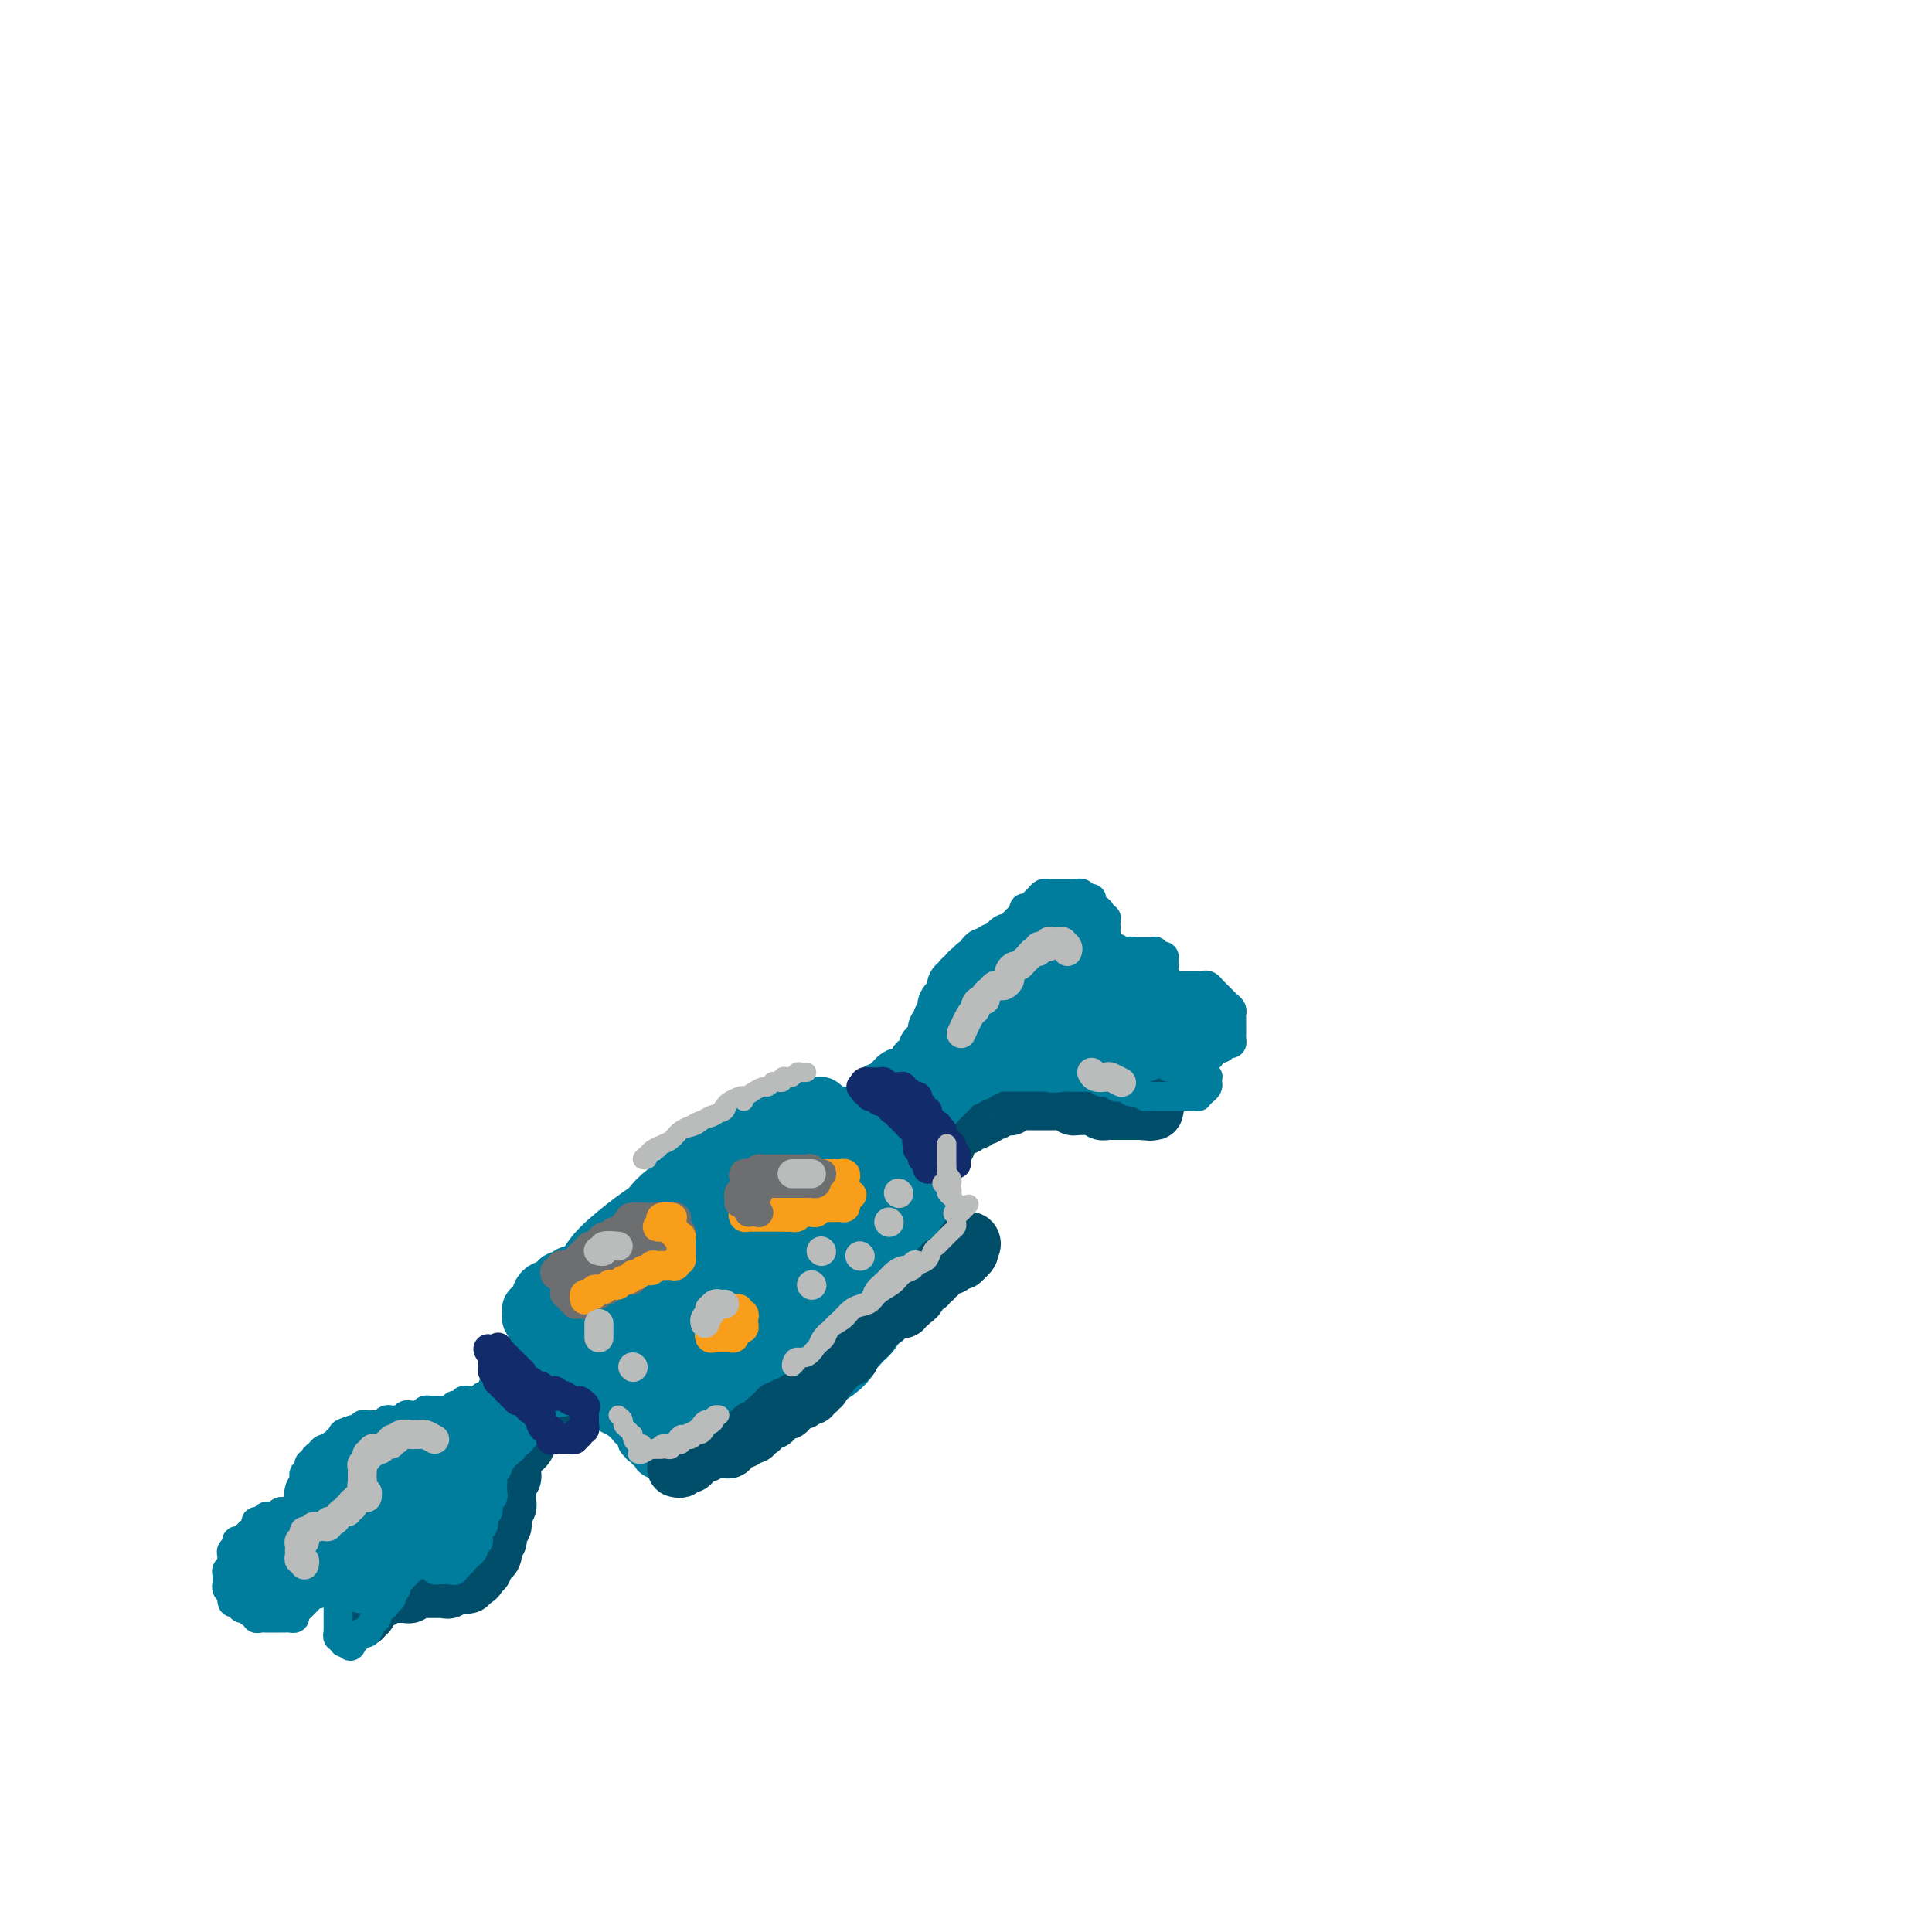 <svg viewBox='0 0 400 400' version='1.1' xmlns='http://www.w3.org/2000/svg' xmlns:xlink='http://www.w3.org/1999/xlink'><g fill='none' stroke='#007C9C' stroke-width='6' stroke-linecap='round' stroke-linejoin='round'><path d='M112,270c0.015,-0.335 0.031,-0.670 0,-1c-0.031,-0.330 -0.108,-0.656 0,-1c0.108,-0.344 0.400,-0.707 1,-1c0.600,-0.293 1.507,-0.515 2,-1c0.493,-0.485 0.573,-1.232 1,-2c0.427,-0.768 1.202,-1.556 2,-2c0.798,-0.444 1.621,-0.543 2,-1c0.379,-0.457 0.315,-1.274 1,-2c0.685,-0.726 2.119,-1.363 3,-2c0.881,-0.637 1.210,-1.273 2,-2c0.790,-0.727 2.042,-1.545 3,-2c0.958,-0.455 1.621,-0.545 2,-1c0.379,-0.455 0.472,-1.274 1,-2c0.528,-0.726 1.489,-1.361 2,-2c0.511,-0.639 0.571,-1.284 1,-2c0.429,-0.716 1.228,-1.505 2,-2c0.772,-0.495 1.516,-0.697 2,-1c0.484,-0.303 0.708,-0.707 1,-1c0.292,-0.293 0.652,-0.475 1,-1c0.348,-0.525 0.685,-1.394 1,-2c0.315,-0.606 0.607,-0.951 1,-1c0.393,-0.049 0.886,0.197 1,0c0.114,-0.197 -0.152,-0.837 0,-1c0.152,-0.163 0.721,0.152 1,0c0.279,-0.152 0.267,-0.772 0,-1c-0.267,-0.228 -0.791,-0.065 -1,0c-0.209,0.065 -0.105,0.033 0,0'/><path d='M111,277c0.417,0.878 0.834,1.756 1,2c0.166,0.244 0.082,-0.146 0,0c-0.082,0.146 -0.163,0.827 0,1c0.163,0.173 0.569,-0.161 1,0c0.431,0.161 0.885,0.817 1,1c0.115,0.183 -0.110,-0.106 0,0c0.110,0.106 0.553,0.606 1,1c0.447,0.394 0.897,0.683 1,1c0.103,0.317 -0.140,0.661 0,1c0.140,0.339 0.663,0.673 1,1c0.337,0.327 0.488,0.646 1,1c0.512,0.354 1.384,0.743 2,1c0.616,0.257 0.977,0.384 1,1c0.023,0.616 -0.292,1.723 0,2c0.292,0.277 1.192,-0.277 2,0c0.808,0.277 1.526,1.383 2,2c0.474,0.617 0.704,0.744 1,1c0.296,0.256 0.657,0.642 1,1c0.343,0.358 0.666,0.687 1,1c0.334,0.313 0.677,0.608 1,1c0.323,0.392 0.627,0.879 1,1c0.373,0.121 0.817,-0.125 1,0c0.183,0.125 0.106,0.621 0,1c-0.106,0.379 -0.240,0.641 0,1c0.240,0.359 0.853,0.813 1,1c0.147,0.187 -0.172,0.105 0,0c0.172,-0.105 0.834,-0.235 1,0c0.166,0.235 -0.163,0.835 0,1c0.163,0.165 0.817,-0.103 1,0c0.183,0.103 -0.106,0.579 0,1c0.106,0.421 0.606,0.788 1,1c0.394,0.212 0.683,0.268 1,0c0.317,-0.268 0.663,-0.860 1,-1c0.337,-0.140 0.664,0.173 1,0c0.336,-0.173 0.680,-0.830 1,-1c0.320,-0.170 0.614,0.148 1,0c0.386,-0.148 0.863,-0.760 1,-1c0.137,-0.240 -0.065,-0.107 0,0c0.065,0.107 0.398,0.187 1,0c0.602,-0.187 1.475,-0.642 2,-1c0.525,-0.358 0.704,-0.621 1,-1c0.296,-0.379 0.710,-0.875 1,-1c0.290,-0.125 0.454,0.120 1,0c0.546,-0.120 1.472,-0.607 2,-1c0.528,-0.393 0.657,-0.693 1,-1c0.343,-0.307 0.900,-0.621 1,-1c0.100,-0.379 -0.257,-0.823 0,-1c0.257,-0.177 1.129,-0.089 2,0'/><path d='M153,293c2.963,-1.729 1.371,-1.051 1,-1c-0.371,0.051 0.478,-0.525 1,-1c0.522,-0.475 0.718,-0.848 1,-1c0.282,-0.152 0.649,-0.083 1,0c0.351,0.083 0.685,0.181 1,0c0.315,-0.181 0.609,-0.640 1,-1c0.391,-0.360 0.878,-0.621 1,-1c0.122,-0.379 -0.122,-0.875 0,-1c0.122,-0.125 0.610,0.122 1,0c0.390,-0.122 0.682,-0.611 1,-1c0.318,-0.389 0.663,-0.678 1,-1c0.337,-0.322 0.668,-0.679 1,-1c0.332,-0.321 0.666,-0.607 1,-1c0.334,-0.393 0.668,-0.894 1,-1c0.332,-0.106 0.664,0.183 1,0c0.336,-0.183 0.678,-0.836 1,-1c0.322,-0.164 0.625,0.162 1,0c0.375,-0.162 0.821,-0.813 1,-1c0.179,-0.187 0.090,0.091 0,0c-0.090,-0.091 -0.183,-0.550 0,-1c0.183,-0.450 0.640,-0.890 1,-1c0.360,-0.110 0.621,0.112 1,0c0.379,-0.112 0.875,-0.556 1,-1c0.125,-0.444 -0.120,-0.888 0,-1c0.120,-0.112 0.606,0.110 1,0c0.394,-0.110 0.697,-0.550 1,-1c0.303,-0.450 0.606,-0.908 1,-1c0.394,-0.092 0.880,0.182 1,0c0.120,-0.182 -0.126,-0.820 0,-1c0.126,-0.180 0.625,0.096 1,0c0.375,-0.096 0.625,-0.566 1,-1c0.375,-0.434 0.874,-0.834 1,-1c0.126,-0.166 -0.121,-0.100 0,0c0.121,0.100 0.609,0.233 1,0c0.391,-0.233 0.683,-0.832 1,-1c0.317,-0.168 0.658,0.094 1,0c0.342,-0.094 0.684,-0.546 1,-1c0.316,-0.454 0.605,-0.910 1,-1c0.395,-0.090 0.894,0.187 1,0c0.106,-0.187 -0.183,-0.839 0,-1c0.183,-0.161 0.836,0.168 1,0c0.164,-0.168 -0.163,-0.833 0,-1c0.163,-0.167 0.814,0.163 1,0c0.186,-0.163 -0.095,-0.818 0,-1c0.095,-0.182 0.565,0.109 1,0c0.435,-0.109 0.833,-0.618 1,-1c0.167,-0.382 0.101,-0.637 0,-1c-0.101,-0.363 -0.238,-0.833 0,-1c0.238,-0.167 0.851,-0.030 1,0c0.149,0.030 -0.166,-0.047 0,0c0.166,0.047 0.814,0.219 1,0c0.186,-0.219 -0.091,-0.829 0,-1c0.091,-0.171 0.550,0.099 1,0c0.450,-0.099 0.890,-0.565 1,-1c0.110,-0.435 -0.112,-0.839 0,-1c0.112,-0.161 0.556,-0.081 1,0'/><path d='M195,259c6.497,-5.438 1.741,-2.035 0,-1c-1.741,1.035 -0.465,-0.300 0,-1c0.465,-0.700 0.121,-0.766 0,-1c-0.121,-0.234 -0.017,-0.637 0,-1c0.017,-0.363 -0.052,-0.685 0,-1c0.052,-0.315 0.225,-0.623 0,-1c-0.225,-0.377 -0.849,-0.822 -1,-1c-0.151,-0.178 0.171,-0.089 0,0c-0.171,0.089 -0.833,0.179 -1,0c-0.167,-0.179 0.162,-0.625 0,-1c-0.162,-0.375 -0.814,-0.678 -1,-1c-0.186,-0.322 0.095,-0.664 0,-1c-0.095,-0.336 -0.564,-0.667 -1,-1c-0.436,-0.333 -0.837,-0.668 -1,-1c-0.163,-0.332 -0.086,-0.663 0,-1c0.086,-0.337 0.181,-0.682 0,-1c-0.181,-0.318 -0.640,-0.611 -1,-1c-0.360,-0.389 -0.622,-0.874 -1,-1c-0.378,-0.126 -0.871,0.106 -1,0c-0.129,-0.106 0.106,-0.549 0,-1c-0.106,-0.451 -0.553,-0.910 -1,-1c-0.447,-0.090 -0.894,0.187 -1,0c-0.106,-0.187 0.130,-0.839 0,-1c-0.130,-0.161 -0.626,0.168 -1,0c-0.374,-0.168 -0.626,-0.833 -1,-1c-0.374,-0.167 -0.870,0.162 -1,0c-0.130,-0.162 0.105,-0.817 0,-1c-0.105,-0.183 -0.549,0.105 -1,0c-0.451,-0.105 -0.908,-0.601 -1,-1c-0.092,-0.399 0.182,-0.699 0,-1c-0.182,-0.301 -0.818,-0.603 -1,-1c-0.182,-0.397 0.091,-0.890 0,-1c-0.091,-0.110 -0.545,0.163 -1,0c-0.455,-0.163 -0.909,-0.761 -1,-1c-0.091,-0.239 0.182,-0.119 0,0c-0.182,0.119 -0.819,0.239 -1,0c-0.181,-0.239 0.092,-0.835 0,-1c-0.092,-0.165 -0.551,0.100 -1,0c-0.449,-0.100 -0.890,-0.566 -1,-1c-0.110,-0.434 0.111,-0.834 0,-1c-0.111,-0.166 -0.556,-0.096 -1,0c-0.444,0.096 -0.889,0.218 -1,0c-0.111,-0.218 0.111,-0.777 0,-1c-0.111,-0.223 -0.556,-0.112 -1,0'/><path d='M171,229c-3.162,-2.415 -1.568,-0.451 -1,0c0.568,0.451 0.111,-0.611 0,-1c-0.111,-0.389 0.125,-0.104 0,0c-0.125,0.104 -0.611,0.027 -1,0c-0.389,-0.027 -0.682,-0.003 -1,0c-0.318,0.003 -0.662,-0.014 -1,0c-0.338,0.014 -0.671,0.060 -1,0c-0.329,-0.060 -0.653,-0.227 -1,0c-0.347,0.227 -0.718,0.849 -1,1c-0.282,0.151 -0.475,-0.170 -1,0c-0.525,0.170 -1.384,0.829 -2,1c-0.616,0.171 -0.991,-0.147 -1,0c-0.009,0.147 0.348,0.758 0,1c-0.348,0.242 -1.403,0.117 -2,0c-0.597,-0.117 -0.737,-0.224 -1,0c-0.263,0.224 -0.647,0.778 -1,1c-0.353,0.222 -0.673,0.112 -1,0c-0.327,-0.112 -0.661,-0.226 -1,0c-0.339,0.226 -0.682,0.792 -1,1c-0.318,0.208 -0.610,0.058 -1,0c-0.390,-0.058 -0.878,-0.026 -1,0c-0.122,0.026 0.121,0.044 0,0c-0.121,-0.044 -0.606,-0.151 -1,0c-0.394,0.151 -0.697,0.561 -1,1c-0.303,0.439 -0.606,0.906 -1,1c-0.394,0.094 -0.880,-0.186 -1,0c-0.120,0.186 0.126,0.838 0,1c-0.126,0.162 -0.625,-0.168 -1,0c-0.375,0.168 -0.625,0.833 -1,1c-0.375,0.167 -0.875,-0.163 -1,0c-0.125,0.163 0.125,0.818 0,1c-0.125,0.182 -0.625,-0.110 -1,0c-0.375,0.110 -0.626,0.621 -1,1c-0.374,0.379 -0.870,0.627 -1,1c-0.130,0.373 0.106,0.870 0,1c-0.106,0.130 -0.555,-0.109 -1,0c-0.445,0.109 -0.887,0.565 -1,1c-0.113,0.435 0.101,0.848 0,1c-0.101,0.152 -0.519,0.041 -1,0c-0.481,-0.041 -1.027,-0.014 -1,0c0.027,0.014 0.625,0.015 1,0c0.375,-0.015 0.526,-0.045 1,0c0.474,0.045 1.271,0.167 2,0c0.729,-0.167 1.391,-0.622 2,-1c0.609,-0.378 1.164,-0.679 2,-1c0.836,-0.321 1.953,-0.663 3,-1c1.047,-0.337 2.023,-0.668 3,-1'/><path d='M151,239c2.324,-0.797 1.634,-0.791 2,-1c0.366,-0.209 1.789,-0.634 3,-1c1.211,-0.366 2.212,-0.672 3,-1c0.788,-0.328 1.364,-0.676 2,-1c0.636,-0.324 1.332,-0.623 2,-1c0.668,-0.377 1.308,-0.833 2,-1c0.692,-0.167 1.437,-0.046 2,0c0.563,0.046 0.944,0.015 1,0c0.056,-0.015 -0.212,-0.015 0,0c0.212,0.015 0.903,0.045 1,0c0.097,-0.045 -0.400,-0.165 -1,0c-0.600,0.165 -1.303,0.615 -2,1c-0.697,0.385 -1.387,0.706 -2,1c-0.613,0.294 -1.148,0.561 -2,1c-0.852,0.439 -2.021,1.051 -3,2c-0.979,0.949 -1.769,2.234 -3,3c-1.231,0.766 -2.902,1.011 -4,2c-1.098,0.989 -1.623,2.720 -3,4c-1.377,1.280 -3.605,2.109 -5,3c-1.395,0.891 -1.958,1.846 -3,3c-1.042,1.154 -2.563,2.508 -4,4c-1.437,1.492 -2.791,3.124 -4,4c-1.209,0.876 -2.274,0.998 -3,2c-0.726,1.002 -1.112,2.884 -2,4c-0.888,1.116 -2.276,1.464 -3,2c-0.724,0.536 -0.783,1.258 -1,2c-0.217,0.742 -0.593,1.502 -1,2c-0.407,0.498 -0.846,0.733 -1,1c-0.154,0.267 -0.021,0.567 0,1c0.021,0.433 -0.068,0.999 0,1c0.068,0.001 0.293,-0.564 1,-1c0.707,-0.436 1.894,-0.742 3,-1c1.106,-0.258 2.129,-0.467 3,-1c0.871,-0.533 1.588,-1.390 3,-2c1.412,-0.610 3.518,-0.971 5,-2c1.482,-1.029 2.339,-2.725 4,-4c1.661,-1.275 4.127,-2.130 6,-3c1.873,-0.870 3.153,-1.756 5,-3c1.847,-1.244 4.263,-2.847 6,-4c1.737,-1.153 2.797,-1.856 4,-3c1.203,-1.144 2.551,-2.730 4,-4c1.449,-1.270 2.999,-2.223 4,-3c1.001,-0.777 1.453,-1.378 2,-2c0.547,-0.622 1.187,-1.264 2,-2c0.813,-0.736 1.797,-1.565 2,-2c0.203,-0.435 -0.374,-0.475 -1,0c-0.626,0.475 -1.300,1.466 -2,2c-0.700,0.534 -1.425,0.610 -2,1c-0.575,0.390 -1.000,1.093 -2,2c-1.000,0.907 -2.576,2.017 -4,3c-1.424,0.983 -2.695,1.840 -4,3c-1.305,1.160 -2.642,2.623 -4,4c-1.358,1.377 -2.735,2.668 -4,4c-1.265,1.332 -2.417,2.705 -4,4c-1.583,1.295 -3.595,2.513 -5,4c-1.405,1.487 -2.202,3.244 -3,5'/><path d='M141,271c-6.188,5.511 -4.158,3.287 -4,3c0.158,-0.287 -1.556,1.363 -3,3c-1.444,1.637 -2.618,3.262 -3,4c-0.382,0.738 0.029,0.588 0,1c-0.029,0.412 -0.500,1.385 -1,2c-0.500,0.615 -1.031,0.871 -1,1c0.031,0.129 0.624,0.130 1,0c0.376,-0.130 0.535,-0.393 1,-1c0.465,-0.607 1.236,-1.560 2,-2c0.764,-0.440 1.521,-0.367 3,-1c1.479,-0.633 3.680,-1.972 5,-3c1.320,-1.028 1.758,-1.744 3,-3c1.242,-1.256 3.287,-3.052 5,-4c1.713,-0.948 3.094,-1.049 5,-2c1.906,-0.951 4.337,-2.754 6,-4c1.663,-1.246 2.557,-1.936 4,-3c1.443,-1.064 3.435,-2.501 5,-4c1.565,-1.499 2.703,-3.059 4,-4c1.297,-0.941 2.752,-1.261 4,-2c1.248,-0.739 2.287,-1.896 3,-3c0.713,-1.104 1.099,-2.154 2,-3c0.901,-0.846 2.317,-1.488 3,-2c0.683,-0.512 0.632,-0.892 1,-1c0.368,-0.108 1.153,0.058 1,0c-0.153,-0.058 -1.244,-0.341 -2,0c-0.756,0.341 -1.175,1.304 -2,2c-0.825,0.696 -2.054,1.123 -3,2c-0.946,0.877 -1.608,2.205 -3,3c-1.392,0.795 -3.513,1.059 -5,2c-1.487,0.941 -2.339,2.561 -4,4c-1.661,1.439 -4.132,2.698 -6,4c-1.868,1.302 -3.133,2.646 -5,4c-1.867,1.354 -4.334,2.718 -6,4c-1.666,1.282 -2.530,2.483 -4,4c-1.470,1.517 -3.547,3.351 -5,5c-1.453,1.649 -2.283,3.115 -3,4c-0.717,0.885 -1.321,1.190 -2,2c-0.679,0.810 -1.432,2.126 -2,3c-0.568,0.874 -0.950,1.306 -1,2c-0.050,0.694 0.231,1.652 0,2c-0.231,0.348 -0.974,0.087 -1,0c-0.026,-0.087 0.667,-0.002 1,0c0.333,0.002 0.308,-0.081 1,0c0.692,0.081 2.101,0.327 3,0c0.899,-0.327 1.286,-1.227 2,-2c0.714,-0.773 1.754,-1.421 3,-2c1.246,-0.579 2.698,-1.091 4,-2c1.302,-0.909 2.453,-2.217 4,-3c1.547,-0.783 3.491,-1.043 5,-2c1.509,-0.957 2.585,-2.613 4,-4c1.415,-1.387 3.171,-2.507 5,-3c1.829,-0.493 3.732,-0.361 5,-1c1.268,-0.639 1.902,-2.050 3,-3c1.098,-0.950 2.661,-1.439 4,-2c1.339,-0.561 2.453,-1.195 3,-2c0.547,-0.805 0.528,-1.783 1,-2c0.472,-0.217 1.435,0.326 2,0c0.565,-0.326 0.733,-1.522 1,-2c0.267,-0.478 0.634,-0.239 1,0'/><path d='M185,260c7.946,-4.876 2.309,-2.065 0,-1c-2.309,1.065 -1.292,0.382 -1,0c0.292,-0.382 -0.142,-0.465 -1,0c-0.858,0.465 -2.139,1.478 -3,2c-0.861,0.522 -1.301,0.551 -2,1c-0.699,0.449 -1.658,1.316 -3,2c-1.342,0.684 -3.068,1.183 -4,2c-0.932,0.817 -1.069,1.952 -2,3c-0.931,1.048 -2.655,2.011 -4,3c-1.345,0.989 -2.310,2.006 -3,3c-0.690,0.994 -1.105,1.967 -2,3c-0.895,1.033 -2.271,2.126 -3,3c-0.729,0.874 -0.811,1.530 -1,2c-0.189,0.470 -0.484,0.755 0,1c0.484,0.245 1.746,0.451 3,0c1.254,-0.451 2.501,-1.557 3,-2c0.499,-0.443 0.249,-0.221 0,0'/></g>
<g fill='none' stroke='#007C9C' stroke-width='28' stroke-linecap='round' stroke-linejoin='round'><path d='M161,253c0.118,-1.298 0.236,-2.597 0,-3c-0.236,-0.403 -0.826,0.088 -1,0c-0.174,-0.088 0.067,-0.756 0,-1c-0.067,-0.244 -0.444,-0.063 -1,0c-0.556,0.063 -1.292,0.010 -2,0c-0.708,-0.010 -1.390,0.023 -2,0c-0.610,-0.023 -1.149,-0.102 -2,0c-0.851,0.102 -2.013,0.384 -3,1c-0.987,0.616 -1.798,1.565 -3,2c-1.202,0.435 -2.793,0.356 -4,1c-1.207,0.644 -2.030,2.012 -3,3c-0.970,0.988 -2.088,1.598 -4,3c-1.912,1.402 -4.617,3.598 -6,5c-1.383,1.402 -1.444,2.011 -2,3c-0.556,0.989 -1.608,2.359 -2,3c-0.392,0.641 -0.123,0.554 0,1c0.123,0.446 0.100,1.426 0,2c-0.100,0.574 -0.278,0.743 0,1c0.278,0.257 1.012,0.601 2,1c0.988,0.399 2.231,0.851 3,1c0.769,0.149 1.066,-0.005 2,0c0.934,0.005 2.507,0.171 4,0c1.493,-0.171 2.906,-0.678 4,-1c1.094,-0.322 1.871,-0.460 3,-1c1.129,-0.540 2.611,-1.482 4,-2c1.389,-0.518 2.683,-0.613 4,-1c1.317,-0.387 2.655,-1.065 4,-2c1.345,-0.935 2.695,-2.127 4,-3c1.305,-0.873 2.563,-1.427 4,-2c1.437,-0.573 3.053,-1.165 4,-2c0.947,-0.835 1.224,-1.914 2,-3c0.776,-1.086 2.050,-2.177 3,-3c0.950,-0.823 1.575,-1.376 2,-2c0.425,-0.624 0.651,-1.319 1,-2c0.349,-0.681 0.823,-1.348 1,-2c0.177,-0.652 0.059,-1.289 0,-2c-0.059,-0.711 -0.059,-1.497 0,-2c0.059,-0.503 0.178,-0.723 0,-1c-0.178,-0.277 -0.652,-0.610 -1,-1c-0.348,-0.390 -0.570,-0.838 -1,-1c-0.430,-0.162 -1.067,-0.037 -2,0c-0.933,0.037 -2.163,-0.012 -3,0c-0.837,0.012 -1.281,0.085 -2,0c-0.719,-0.085 -1.715,-0.328 -3,0c-1.285,0.328 -2.861,1.228 -4,2c-1.139,0.772 -1.841,1.416 -3,2c-1.159,0.584 -2.777,1.109 -4,2c-1.223,0.891 -2.053,2.148 -3,3c-0.947,0.852 -2.011,1.299 -3,2c-0.989,0.701 -1.904,1.657 -3,3c-1.096,1.343 -2.374,3.073 -3,4c-0.626,0.927 -0.598,1.052 -1,2c-0.402,0.948 -1.232,2.719 -2,4c-0.768,1.281 -1.474,2.072 -2,3c-0.526,0.928 -0.874,1.993 -1,3c-0.126,1.007 -0.032,1.957 0,3c0.032,1.043 0.000,2.180 0,3c-0.000,0.820 0.031,1.323 0,2c-0.031,0.677 -0.124,1.528 0,2c0.124,0.472 0.464,0.563 1,1c0.536,0.437 1.268,1.218 2,2'/><path d='M139,286c0.591,1.948 0.570,0.319 1,0c0.430,-0.319 1.312,0.673 2,1c0.688,0.327 1.183,-0.010 2,0c0.817,0.010 1.955,0.368 3,0c1.045,-0.368 1.997,-1.463 3,-2c1.003,-0.537 2.057,-0.517 3,-1c0.943,-0.483 1.775,-1.470 3,-2c1.225,-0.530 2.842,-0.603 4,-1c1.158,-0.397 1.857,-1.117 3,-2c1.143,-0.883 2.728,-1.930 4,-3c1.272,-1.070 2.229,-2.164 3,-3c0.771,-0.836 1.355,-1.413 2,-2c0.645,-0.587 1.349,-1.182 2,-2c0.651,-0.818 1.247,-1.858 2,-3c0.753,-1.142 1.663,-2.385 2,-3c0.337,-0.615 0.102,-0.602 0,-1c-0.102,-0.398 -0.071,-1.206 0,-2c0.071,-0.794 0.182,-1.575 0,-2c-0.182,-0.425 -0.657,-0.496 -1,-1c-0.343,-0.504 -0.555,-1.442 -1,-2c-0.445,-0.558 -1.122,-0.738 -2,-1c-0.878,-0.262 -1.956,-0.607 -3,-1c-1.044,-0.393 -2.053,-0.834 -3,-1c-0.947,-0.166 -1.831,-0.056 -3,0c-1.169,0.056 -2.622,0.058 -4,0c-1.378,-0.058 -2.680,-0.178 -4,0c-1.320,0.178 -2.659,0.653 -4,1c-1.341,0.347 -2.683,0.568 -4,1c-1.317,0.432 -2.609,1.077 -4,2c-1.391,0.923 -2.883,2.124 -4,3c-1.117,0.876 -1.861,1.428 -3,2c-1.139,0.572 -2.673,1.163 -4,2c-1.327,0.837 -2.447,1.919 -3,3c-0.553,1.081 -0.540,2.162 -1,3c-0.460,0.838 -1.392,1.432 -2,2c-0.608,0.568 -0.893,1.108 -1,2c-0.107,0.892 -0.035,2.136 0,3c0.035,0.864 0.035,1.348 0,2c-0.035,0.652 -0.105,1.471 0,2c0.105,0.529 0.383,0.769 1,1c0.617,0.231 1.572,0.454 2,1c0.428,0.546 0.330,1.415 1,2c0.670,0.585 2.110,0.886 3,1c0.890,0.114 1.231,0.043 2,0c0.769,-0.043 1.965,-0.056 3,0c1.035,0.056 1.907,0.182 3,0c1.093,-0.182 2.406,-0.670 4,-1c1.594,-0.330 3.469,-0.501 5,-1c1.531,-0.499 2.716,-1.327 4,-2c1.284,-0.673 2.665,-1.191 4,-2c1.335,-0.809 2.623,-1.910 4,-3c1.377,-1.090 2.844,-2.169 4,-3c1.156,-0.831 2.002,-1.412 3,-2c0.998,-0.588 2.147,-1.181 3,-2c0.853,-0.819 1.409,-1.862 2,-3c0.591,-1.138 1.216,-2.370 2,-3c0.784,-0.630 1.728,-0.658 2,-1c0.272,-0.342 -0.126,-1.000 0,-2c0.126,-1.000 0.778,-2.343 1,-3c0.222,-0.657 0.016,-0.628 0,-1c-0.016,-0.372 0.159,-1.143 0,-2c-0.159,-0.857 -0.650,-1.799 -1,-2c-0.350,-0.201 -0.558,0.338 -1,0c-0.442,-0.338 -1.119,-1.552 -2,-2c-0.881,-0.448 -1.966,-0.128 -3,0c-1.034,0.128 -2.017,0.064 -3,0'/><path d='M170,250c-2.035,-0.669 -2.122,-0.341 -3,0c-0.878,0.341 -2.548,0.695 -4,1c-1.452,0.305 -2.686,0.560 -4,1c-1.314,0.440 -2.707,1.065 -4,2c-1.293,0.935 -2.487,2.178 -4,3c-1.513,0.822 -3.347,1.221 -5,2c-1.653,0.779 -3.126,1.937 -4,3c-0.874,1.063 -1.148,2.032 -2,3c-0.852,0.968 -2.281,1.935 -3,3c-0.719,1.065 -0.726,2.229 -1,3c-0.274,0.771 -0.814,1.148 -1,2c-0.186,0.852 -0.019,2.178 0,3c0.019,0.822 -0.109,1.138 0,2c0.109,0.862 0.455,2.270 1,3c0.545,0.730 1.290,0.784 2,1c0.710,0.216 1.386,0.595 2,1c0.614,0.405 1.166,0.838 2,1c0.834,0.162 1.949,0.054 3,0c1.051,-0.054 2.038,-0.055 3,0c0.962,0.055 1.898,0.167 3,0c1.102,-0.167 2.369,-0.611 4,-1c1.631,-0.389 3.626,-0.723 5,-1c1.374,-0.277 2.126,-0.496 3,-1c0.874,-0.504 1.869,-1.291 3,-2c1.131,-0.709 2.398,-1.338 3,-2c0.602,-0.662 0.540,-1.357 1,-2c0.460,-0.643 1.444,-1.233 2,-2c0.556,-0.767 0.685,-1.711 1,-2c0.315,-0.289 0.817,0.076 1,0c0.183,-0.076 0.046,-0.595 0,-1c-0.046,-0.405 -0.002,-0.696 0,-1c0.002,-0.304 -0.037,-0.620 0,-1c0.037,-0.380 0.150,-0.822 0,-1c-0.150,-0.178 -0.562,-0.090 -1,0c-0.438,0.090 -0.902,0.182 -1,0c-0.098,-0.182 0.170,-0.636 0,-1c-0.170,-0.364 -0.776,-0.636 -1,-1c-0.224,-0.364 -0.064,-0.818 0,-1c0.064,-0.182 0.032,-0.091 0,0'/></g>
<g fill='none' stroke='#007C9C' stroke-width='12' stroke-linecap='round' stroke-linejoin='round'><path d='M125,265c-0.723,-0.030 -1.447,-0.061 -2,0c-0.553,0.061 -0.936,0.212 -1,0c-0.064,-0.212 0.190,-0.789 0,-1c-0.190,-0.211 -0.824,-0.058 -1,0c-0.176,0.058 0.108,0.019 0,0c-0.108,-0.019 -0.606,-0.020 -1,0c-0.394,0.020 -0.683,0.061 -1,0c-0.317,-0.061 -0.662,-0.223 -1,0c-0.338,0.223 -0.668,0.829 -1,1c-0.332,0.171 -0.667,-0.095 -1,0c-0.333,0.095 -0.663,0.551 -1,1c-0.337,0.449 -0.679,0.890 -1,1c-0.321,0.110 -0.621,-0.110 -1,0c-0.379,0.110 -0.838,0.550 -1,1c-0.162,0.450 -0.028,0.909 0,1c0.028,0.091 -0.049,-0.187 0,0c0.049,0.187 0.224,0.838 0,1c-0.224,0.162 -0.846,-0.164 -1,0c-0.154,0.164 0.159,0.817 0,1c-0.159,0.183 -0.790,-0.106 -1,0c-0.210,0.106 0.000,0.607 0,1c-0.000,0.393 -0.211,0.679 0,1c0.211,0.321 0.844,0.677 1,1c0.156,0.323 -0.165,0.611 0,1c0.165,0.389 0.818,0.878 1,1c0.182,0.122 -0.105,-0.122 0,0c0.105,0.122 0.602,0.611 1,1c0.398,0.389 0.698,0.678 1,1c0.302,0.322 0.606,0.678 1,1c0.394,0.322 0.879,0.611 1,1c0.121,0.389 -0.121,0.877 0,1c0.121,0.123 0.606,-0.121 1,0c0.394,0.121 0.698,0.606 1,1c0.302,0.394 0.602,0.697 1,1c0.398,0.303 0.894,0.607 1,1c0.106,0.393 -0.179,0.875 0,1c0.179,0.125 0.821,-0.106 1,0c0.179,0.106 -0.107,0.549 0,1c0.107,0.451 0.606,0.909 1,1c0.394,0.091 0.683,-0.186 1,0c0.317,0.186 0.662,0.833 1,1c0.338,0.167 0.668,-0.147 1,0c0.332,0.147 0.666,0.756 1,1c0.334,0.244 0.667,0.122 1,0'/><path d='M127,289c2.807,3.007 1.326,1.523 1,1c-0.326,-0.523 0.503,-0.085 1,0c0.497,0.085 0.662,-0.183 1,0c0.338,0.183 0.850,0.819 1,1c0.150,0.181 -0.062,-0.091 0,0c0.062,0.091 0.398,0.545 1,1c0.602,0.455 1.470,0.911 2,1c0.530,0.089 0.720,-0.187 1,0c0.280,0.187 0.649,0.839 1,1c0.351,0.161 0.685,-0.168 1,0c0.315,0.168 0.610,0.834 1,1c0.390,0.166 0.875,-0.167 1,0c0.125,0.167 -0.111,0.833 0,1c0.111,0.167 0.570,-0.167 1,0c0.430,0.167 0.832,0.833 1,1c0.168,0.167 0.102,-0.167 0,0c-0.102,0.167 -0.238,0.833 0,1c0.238,0.167 0.851,-0.165 1,0c0.149,0.165 -0.167,0.829 0,1c0.167,0.171 0.818,-0.150 1,0c0.182,0.150 -0.106,0.772 0,1c0.106,0.228 0.607,0.062 1,0c0.393,-0.062 0.679,-0.020 1,0c0.321,0.020 0.677,0.016 1,0c0.323,-0.016 0.611,-0.046 1,0c0.389,0.046 0.878,0.167 1,0c0.122,-0.167 -0.123,-0.622 0,-1c0.123,-0.378 0.614,-0.679 1,-1c0.386,-0.321 0.666,-0.664 1,-1c0.334,-0.336 0.723,-0.666 1,-1c0.277,-0.334 0.441,-0.672 1,-1c0.559,-0.328 1.512,-0.648 2,-1c0.488,-0.352 0.512,-0.737 1,-1c0.488,-0.263 1.439,-0.403 2,-1c0.561,-0.597 0.732,-1.651 1,-2c0.268,-0.349 0.634,0.009 1,0c0.366,-0.009 0.732,-0.384 1,-1c0.268,-0.616 0.439,-1.475 1,-2c0.561,-0.525 1.511,-0.718 2,-1c0.489,-0.282 0.517,-0.654 1,-1c0.483,-0.346 1.421,-0.666 2,-1c0.579,-0.334 0.799,-0.682 1,-1c0.201,-0.318 0.382,-0.606 1,-1c0.618,-0.394 1.671,-0.893 2,-1c0.329,-0.107 -0.067,0.179 0,0c0.067,-0.179 0.595,-0.821 1,-1c0.405,-0.179 0.686,0.106 1,0c0.314,-0.106 0.662,-0.602 1,-1c0.338,-0.398 0.668,-0.698 1,-1c0.332,-0.302 0.666,-0.606 1,-1c0.334,-0.394 0.667,-0.879 1,-1c0.333,-0.121 0.667,0.121 1,0c0.333,-0.121 0.667,-0.606 1,-1c0.333,-0.394 0.667,-0.697 1,-1'/><path d='M179,274c5.360,-4.205 2.258,-1.718 1,-1c-1.258,0.718 -0.674,-0.332 0,-1c0.674,-0.668 1.437,-0.953 2,-1c0.563,-0.047 0.925,0.146 1,0c0.075,-0.146 -0.135,-0.631 0,-1c0.135,-0.369 0.617,-0.624 1,-1c0.383,-0.376 0.667,-0.874 1,-1c0.333,-0.126 0.716,0.120 1,0c0.284,-0.120 0.468,-0.605 1,-1c0.532,-0.395 1.413,-0.698 2,-1c0.587,-0.302 0.879,-0.602 1,-1c0.121,-0.398 0.070,-0.895 0,-1c-0.070,-0.105 -0.159,0.182 0,0c0.159,-0.182 0.568,-0.832 1,-1c0.432,-0.168 0.889,0.147 1,0c0.111,-0.147 -0.124,-0.756 0,-1c0.124,-0.244 0.607,-0.122 1,0c0.393,0.122 0.697,0.244 1,0c0.303,-0.244 0.606,-0.854 1,-1c0.394,-0.146 0.880,0.172 1,0c0.120,-0.172 -0.126,-0.833 0,-1c0.126,-0.167 0.623,0.162 1,0c0.377,-0.162 0.634,-0.813 1,-1c0.366,-0.187 0.841,0.091 1,0c0.159,-0.091 0.001,-0.549 0,-1c-0.001,-0.451 0.155,-0.894 0,-1c-0.155,-0.106 -0.620,0.127 -1,0c-0.380,-0.127 -0.676,-0.612 -1,-1c-0.324,-0.388 -0.678,-0.677 -1,-1c-0.322,-0.323 -0.612,-0.678 -1,-1c-0.388,-0.322 -0.875,-0.611 -1,-1c-0.125,-0.389 0.111,-0.877 0,-1c-0.111,-0.123 -0.568,0.121 -1,0c-0.432,-0.121 -0.838,-0.606 -1,-1c-0.162,-0.394 -0.081,-0.697 0,-1'/><path d='M192,250c-1.095,-1.571 -0.832,-0.998 -1,-1c-0.168,-0.002 -0.766,-0.578 -1,-1c-0.234,-0.422 -0.104,-0.691 0,-1c0.104,-0.309 0.183,-0.657 0,-1c-0.183,-0.343 -0.627,-0.679 -1,-1c-0.373,-0.321 -0.673,-0.626 -1,-1c-0.327,-0.374 -0.679,-0.817 -1,-1c-0.321,-0.183 -0.611,-0.104 -1,0c-0.389,0.104 -0.878,0.235 -1,0c-0.122,-0.235 0.122,-0.837 0,-1c-0.122,-0.163 -0.611,0.111 -1,0c-0.389,-0.111 -0.679,-0.608 -1,-1c-0.321,-0.392 -0.674,-0.677 -1,-1c-0.326,-0.323 -0.626,-0.682 -1,-1c-0.374,-0.318 -0.821,-0.596 -1,-1c-0.179,-0.404 -0.090,-0.935 0,-1c0.090,-0.065 0.183,0.336 0,0c-0.183,-0.336 -0.640,-1.409 -1,-2c-0.360,-0.591 -0.621,-0.698 -1,-1c-0.379,-0.302 -0.876,-0.798 -1,-1c-0.124,-0.202 0.125,-0.110 0,0c-0.125,0.110 -0.625,0.240 -1,0c-0.375,-0.240 -0.625,-0.848 -1,-1c-0.375,-0.152 -0.874,0.152 -1,0c-0.126,-0.152 0.120,-0.759 0,-1c-0.120,-0.241 -0.607,-0.116 -1,0c-0.393,0.116 -0.693,0.224 -1,0c-0.307,-0.224 -0.621,-0.778 -1,-1c-0.379,-0.222 -0.822,-0.112 -1,0c-0.178,0.112 -0.089,0.226 0,0c0.089,-0.226 0.179,-0.793 0,-1c-0.179,-0.207 -0.625,-0.056 -1,0c-0.375,0.056 -0.678,0.015 -1,0c-0.322,-0.015 -0.664,-0.004 -1,0c-0.336,0.004 -0.668,0.001 -1,0c-0.332,-0.001 -0.666,-0.001 -1,0c-0.334,0.001 -0.668,0.004 -1,0c-0.332,-0.004 -0.663,-0.016 -1,0c-0.337,0.016 -0.682,0.061 -1,0c-0.318,-0.061 -0.610,-0.228 -1,0c-0.390,0.228 -0.878,0.850 -1,1c-0.122,0.150 0.122,-0.171 0,0c-0.122,0.171 -0.610,0.834 -1,1c-0.390,0.166 -0.682,-0.165 -1,0c-0.318,0.165 -0.663,0.828 -1,1c-0.337,0.172 -0.668,-0.146 -1,0c-0.332,0.146 -0.666,0.756 -1,1c-0.334,0.244 -0.667,0.122 -1,0'/><path d='M154,233c-1.626,0.781 -1.693,0.734 -2,1c-0.307,0.266 -0.856,0.845 -1,1c-0.144,0.155 0.116,-0.113 0,0c-0.116,0.113 -0.608,0.608 -1,1c-0.392,0.392 -0.683,0.682 -1,1c-0.317,0.318 -0.658,0.664 -1,1c-0.342,0.336 -0.683,0.663 -1,1c-0.317,0.337 -0.609,0.683 -1,1c-0.391,0.317 -0.879,0.606 -1,1c-0.121,0.394 0.126,0.893 0,1c-0.126,0.107 -0.626,-0.179 -1,0c-0.374,0.179 -0.621,0.821 -1,1c-0.379,0.179 -0.890,-0.107 -1,0c-0.110,0.107 0.182,0.606 0,1c-0.182,0.394 -0.836,0.683 -1,1c-0.164,0.317 0.163,0.662 0,1c-0.163,0.338 -0.817,0.668 -1,1c-0.183,0.332 0.106,0.666 0,1c-0.106,0.334 -0.607,0.667 -1,1c-0.393,0.333 -0.679,0.666 -1,1c-0.321,0.334 -0.678,0.671 -1,1c-0.322,0.329 -0.608,0.652 -1,1c-0.392,0.348 -0.890,0.720 -1,1c-0.110,0.280 0.166,0.467 0,1c-0.166,0.533 -0.776,1.413 -1,2c-0.224,0.587 -0.064,0.882 0,1c0.064,0.118 0.032,0.059 0,0'/></g>
<g fill='none' stroke='#004E6A' stroke-width='12' stroke-linecap='round' stroke-linejoin='round'><path d='M140,304c0.444,0.111 0.889,0.222 1,0c0.111,-0.222 -0.111,-0.776 0,-1c0.111,-0.224 0.554,-0.117 1,0c0.446,0.117 0.893,0.242 1,0c0.107,-0.242 -0.126,-0.853 0,-1c0.126,-0.147 0.611,0.171 1,0c0.389,-0.171 0.682,-0.830 1,-1c0.318,-0.170 0.662,0.150 1,0c0.338,-0.150 0.669,-0.771 1,-1c0.331,-0.229 0.662,-0.065 1,0c0.338,0.065 0.682,0.033 1,0c0.318,-0.033 0.610,-0.065 1,0c0.390,0.065 0.878,0.229 1,0c0.122,-0.229 -0.122,-0.850 0,-1c0.122,-0.150 0.611,0.171 1,0c0.389,-0.171 0.678,-0.834 1,-1c0.322,-0.166 0.678,0.167 1,0c0.322,-0.167 0.611,-0.832 1,-1c0.389,-0.168 0.877,0.161 1,0c0.123,-0.161 -0.121,-0.813 0,-1c0.121,-0.187 0.606,0.089 1,0c0.394,-0.089 0.698,-0.545 1,-1c0.302,-0.455 0.602,-0.910 1,-1c0.398,-0.090 0.894,0.186 1,0c0.106,-0.186 -0.178,-0.833 0,-1c0.178,-0.167 0.817,0.147 1,0c0.183,-0.147 -0.092,-0.756 0,-1c0.092,-0.244 0.549,-0.122 1,0c0.451,0.122 0.894,0.244 1,0c0.106,-0.244 -0.127,-0.854 0,-1c0.127,-0.146 0.612,0.172 1,0c0.388,-0.172 0.677,-0.835 1,-1c0.323,-0.165 0.679,0.167 1,0c0.321,-0.167 0.607,-0.833 1,-1c0.393,-0.167 0.894,0.167 1,0c0.106,-0.167 -0.182,-0.833 0,-1c0.182,-0.167 0.834,0.167 1,0c0.166,-0.167 -0.152,-0.833 0,-1c0.152,-0.167 0.776,0.166 1,0c0.224,-0.166 0.050,-0.832 0,-1c-0.050,-0.168 0.024,0.161 0,0c-0.024,-0.161 -0.146,-0.813 0,-1c0.146,-0.187 0.560,0.089 1,0c0.440,-0.089 0.907,-0.545 1,-1c0.093,-0.455 -0.186,-0.910 0,-1c0.186,-0.090 0.839,0.186 1,0c0.161,-0.186 -0.168,-0.835 0,-1c0.168,-0.165 0.834,0.153 1,0c0.166,-0.153 -0.166,-0.776 0,-1c0.166,-0.224 0.832,-0.049 1,0c0.168,0.049 -0.161,-0.028 0,0c0.161,0.028 0.813,0.161 1,0c0.187,-0.161 -0.089,-0.618 0,-1c0.089,-0.382 0.545,-0.691 1,-1'/><path d='M177,279c1.575,-1.726 1.014,-1.039 1,-1c-0.014,0.039 0.521,-0.568 1,-1c0.479,-0.432 0.903,-0.689 1,-1c0.097,-0.311 -0.133,-0.676 0,-1c0.133,-0.324 0.628,-0.608 1,-1c0.372,-0.392 0.621,-0.894 1,-1c0.379,-0.106 0.889,0.182 1,0c0.111,-0.182 -0.178,-0.834 0,-1c0.178,-0.166 0.822,0.153 1,0c0.178,-0.153 -0.111,-0.777 0,-1c0.111,-0.223 0.622,-0.045 1,0c0.378,0.045 0.622,-0.045 1,0c0.378,0.045 0.889,0.223 1,0c0.111,-0.223 -0.176,-0.847 0,-1c0.176,-0.153 0.817,0.167 1,0c0.183,-0.167 -0.092,-0.819 0,-1c0.092,-0.181 0.551,0.110 1,0c0.449,-0.110 0.890,-0.622 1,-1c0.110,-0.378 -0.110,-0.622 0,-1c0.110,-0.378 0.550,-0.890 1,-1c0.450,-0.110 0.909,0.182 1,0c0.091,-0.182 -0.187,-0.837 0,-1c0.187,-0.163 0.839,0.168 1,0c0.161,-0.168 -0.168,-0.833 0,-1c0.168,-0.167 0.834,0.166 1,0c0.166,-0.166 -0.167,-0.829 0,-1c0.167,-0.171 0.833,0.151 1,0c0.167,-0.151 -0.166,-0.776 0,-1c0.166,-0.224 0.832,-0.046 1,0c0.168,0.046 -0.162,-0.040 0,0c0.162,0.040 0.817,0.207 1,0c0.183,-0.207 -0.104,-0.786 0,-1c0.104,-0.214 0.601,-0.061 1,0c0.399,0.061 0.699,0.031 1,0'/><path d='M199,261c3.399,-3.029 0.896,-1.600 0,-1c-0.896,0.600 -0.184,0.372 0,0c0.184,-0.372 -0.160,-0.888 0,-1c0.160,-0.112 0.824,0.180 1,0c0.176,-0.180 -0.135,-0.833 0,-1c0.135,-0.167 0.717,0.151 1,0c0.283,-0.151 0.269,-0.771 0,-1c-0.269,-0.229 -0.791,-0.065 -1,0c-0.209,0.065 -0.104,0.033 0,0'/><path d='M196,237c-0.092,-0.332 -0.183,-0.664 0,-1c0.183,-0.336 0.642,-0.678 1,-1c0.358,-0.322 0.617,-0.626 1,-1c0.383,-0.374 0.890,-0.818 1,-1c0.110,-0.182 -0.178,-0.100 0,0c0.178,0.100 0.821,0.219 1,0c0.179,-0.219 -0.106,-0.776 0,-1c0.106,-0.224 0.602,-0.116 1,0c0.398,0.116 0.698,0.241 1,0c0.302,-0.241 0.606,-0.848 1,-1c0.394,-0.152 0.879,0.152 1,0c0.121,-0.152 -0.123,-0.759 0,-1c0.123,-0.241 0.611,-0.118 1,0c0.389,0.118 0.679,0.229 1,0c0.321,-0.229 0.674,-0.797 1,-1c0.326,-0.203 0.626,-0.040 1,0c0.374,0.040 0.821,-0.042 1,0c0.179,0.042 0.089,0.207 0,0c-0.089,-0.207 -0.179,-0.788 0,-1c0.179,-0.212 0.625,-0.057 1,0c0.375,0.057 0.678,0.015 1,0c0.322,-0.015 0.664,-0.004 1,0c0.336,0.004 0.668,0.001 1,0c0.332,-0.001 0.666,-0.000 1,0c0.334,0.000 0.668,0.000 1,0c0.332,-0.000 0.663,-0.000 1,0c0.337,0.000 0.682,0.000 1,0c0.318,-0.000 0.610,-0.001 1,0c0.390,0.001 0.878,0.004 1,0c0.122,-0.004 -0.122,-0.015 0,0c0.122,0.015 0.610,0.057 1,0c0.390,-0.057 0.682,-0.211 1,0c0.318,0.211 0.663,0.789 1,1c0.337,0.211 0.668,0.056 1,0c0.332,-0.056 0.666,-0.011 1,0c0.334,0.011 0.668,-0.011 1,0c0.332,0.011 0.663,0.056 1,0c0.337,-0.056 0.682,-0.211 1,0c0.318,0.211 0.610,0.789 1,1c0.390,0.211 0.878,0.057 1,0c0.122,-0.057 -0.122,-0.015 0,0c0.122,0.015 0.610,0.004 1,0c0.390,-0.004 0.682,-0.001 1,0c0.318,0.001 0.663,0.000 1,0c0.337,-0.000 0.668,-0.000 1,0c0.332,0.000 0.666,0.000 1,0c0.334,-0.000 0.667,-0.000 1,0c0.333,0.000 0.667,0.000 1,0'/><path d='M236,230c3.895,0.313 1.631,0.095 1,0c-0.631,-0.095 0.371,-0.067 1,0c0.629,0.067 0.886,0.173 1,0c0.114,-0.173 0.087,-0.624 0,-1c-0.087,-0.376 -0.233,-0.678 0,-1c0.233,-0.322 0.846,-0.665 1,-1c0.154,-0.335 -0.151,-0.663 0,-1c0.151,-0.337 0.758,-0.682 1,-1c0.242,-0.318 0.118,-0.610 0,-1c-0.118,-0.390 -0.229,-0.879 0,-1c0.229,-0.121 0.797,0.127 1,0c0.203,-0.127 0.040,-0.627 0,-1c-0.040,-0.373 0.041,-0.619 0,-1c-0.041,-0.381 -0.206,-0.897 0,-1c0.206,-0.103 0.784,0.206 1,0c0.216,-0.206 0.072,-0.928 0,-1c-0.072,-0.072 -0.071,0.506 0,1c0.071,0.494 0.211,0.903 0,1c-0.211,0.097 -0.774,-0.118 -1,0c-0.226,0.118 -0.116,0.567 0,1c0.116,0.433 0.239,0.848 0,1c-0.239,0.152 -0.838,0.041 -1,0c-0.162,-0.041 0.114,-0.011 0,0c-0.114,0.011 -0.618,0.003 -1,0c-0.382,-0.003 -0.641,-0.001 -1,0c-0.359,0.001 -0.817,0.000 -1,0c-0.183,-0.000 -0.092,-0.000 0,0'/><path d='M116,294c-0.331,-0.009 -0.662,-0.017 -1,0c-0.338,0.017 -0.682,0.060 -1,0c-0.318,-0.060 -0.610,-0.223 -1,0c-0.390,0.223 -0.879,0.833 -1,1c-0.121,0.167 0.126,-0.110 0,0c-0.126,0.110 -0.625,0.608 -1,1c-0.375,0.392 -0.626,0.679 -1,1c-0.374,0.321 -0.870,0.678 -1,1c-0.130,0.322 0.105,0.611 0,1c-0.105,0.389 -0.550,0.878 -1,1c-0.450,0.122 -0.905,-0.122 -1,0c-0.095,0.122 0.170,0.610 0,1c-0.170,0.390 -0.777,0.682 -1,1c-0.223,0.318 -0.064,0.663 0,1c0.064,0.337 0.031,0.668 0,1c-0.031,0.332 -0.061,0.666 0,1c0.061,0.334 0.213,0.667 0,1c-0.213,0.333 -0.789,0.667 -1,1c-0.211,0.333 -0.055,0.667 0,1c0.055,0.333 0.011,0.667 0,1c-0.011,0.333 0.011,0.667 0,1c-0.011,0.333 -0.056,0.667 0,1c0.056,0.333 0.212,0.667 0,1c-0.212,0.333 -0.793,0.667 -1,1c-0.207,0.333 -0.042,0.666 0,1c0.042,0.334 -0.040,0.667 0,1c0.040,0.333 0.203,0.664 0,1c-0.203,0.336 -0.772,0.678 -1,1c-0.228,0.322 -0.113,0.625 0,1c0.113,0.375 0.226,0.821 0,1c-0.226,0.179 -0.792,0.089 -1,0c-0.208,-0.089 -0.058,-0.179 0,0c0.058,0.179 0.026,0.625 0,1c-0.026,0.375 -0.044,0.679 0,1c0.044,0.321 0.151,0.660 0,1c-0.151,0.340 -0.562,0.682 -1,1c-0.438,0.318 -0.905,0.611 -1,1c-0.095,0.389 0.181,0.874 0,1c-0.181,0.126 -0.818,-0.106 -1,0c-0.182,0.106 0.092,0.550 0,1c-0.092,0.450 -0.549,0.905 -1,1c-0.451,0.095 -0.894,-0.171 -1,0c-0.106,0.171 0.126,0.778 0,1c-0.126,0.222 -0.611,0.060 -1,0c-0.389,-0.060 -0.683,-0.017 -1,0c-0.317,0.017 -0.659,0.009 -1,0'/><path d='M94,328c-1.481,1.022 -1.184,0.078 -1,0c0.184,-0.078 0.257,0.711 0,1c-0.257,0.289 -0.842,0.077 -1,0c-0.158,-0.077 0.112,-0.021 0,0c-0.112,0.021 -0.607,0.006 -1,0c-0.393,-0.006 -0.683,-0.003 -1,0c-0.317,0.003 -0.662,0.004 -1,0c-0.338,-0.004 -0.668,-0.015 -1,0c-0.332,0.015 -0.666,0.057 -1,0c-0.334,-0.057 -0.668,-0.211 -1,0c-0.332,0.211 -0.663,0.789 -1,1c-0.337,0.211 -0.682,0.057 -1,0c-0.318,-0.057 -0.610,-0.015 -1,0c-0.390,0.015 -0.879,0.003 -1,0c-0.121,-0.003 0.126,0.003 0,0c-0.126,-0.003 -0.625,-0.015 -1,0c-0.375,0.015 -0.626,0.056 -1,0c-0.374,-0.056 -0.870,-0.208 -1,0c-0.130,0.208 0.105,0.776 0,1c-0.105,0.224 -0.549,0.103 -1,0c-0.451,-0.103 -0.909,-0.186 -1,0c-0.091,0.186 0.186,0.643 0,1c-0.186,0.357 -0.835,0.614 -1,1c-0.165,0.386 0.155,0.900 0,1c-0.155,0.100 -0.784,-0.215 -1,0c-0.216,0.215 -0.019,0.961 0,1c0.019,0.039 -0.139,-0.629 0,-1c0.139,-0.371 0.576,-0.446 1,-1c0.424,-0.554 0.835,-1.587 1,-2c0.165,-0.413 0.082,-0.207 0,0'/></g>
<g fill='none' stroke='#007C9C' stroke-width='12' stroke-linecap='round' stroke-linejoin='round'><path d='M182,228c0.024,-0.303 0.048,-0.606 0,-1c-0.048,-0.394 -0.168,-0.880 0,-1c0.168,-0.120 0.622,0.125 1,0c0.378,-0.125 0.679,-0.621 1,-1c0.321,-0.379 0.663,-0.640 1,-1c0.337,-0.360 0.669,-0.817 1,-1c0.331,-0.183 0.662,-0.091 1,0c0.338,0.091 0.683,0.183 1,0c0.317,-0.183 0.606,-0.641 1,-1c0.394,-0.359 0.894,-0.621 1,-1c0.106,-0.379 -0.183,-0.876 0,-1c0.183,-0.124 0.838,0.125 1,0c0.162,-0.125 -0.168,-0.625 0,-1c0.168,-0.375 0.833,-0.625 1,-1c0.167,-0.375 -0.166,-0.875 0,-1c0.166,-0.125 0.829,0.125 1,0c0.171,-0.125 -0.151,-0.626 0,-1c0.151,-0.374 0.776,-0.621 1,-1c0.224,-0.379 0.046,-0.889 0,-1c-0.046,-0.111 0.039,0.178 0,0c-0.039,-0.178 -0.203,-0.821 0,-1c0.203,-0.179 0.773,0.107 1,0c0.227,-0.107 0.113,-0.606 0,-1c-0.113,-0.394 -0.224,-0.683 0,-1c0.224,-0.317 0.782,-0.662 1,-1c0.218,-0.338 0.097,-0.668 0,-1c-0.097,-0.332 -0.171,-0.667 0,-1c0.171,-0.333 0.585,-0.663 1,-1c0.415,-0.337 0.829,-0.679 1,-1c0.171,-0.321 0.099,-0.621 0,-1c-0.099,-0.379 -0.223,-0.837 0,-1c0.223,-0.163 0.795,-0.032 1,0c0.205,0.032 0.044,-0.034 0,0c-0.044,0.034 0.031,0.168 0,0c-0.031,-0.168 -0.167,-0.637 0,-1c0.167,-0.363 0.636,-0.618 1,-1c0.364,-0.382 0.623,-0.890 1,-1c0.377,-0.110 0.871,0.177 1,0c0.129,-0.177 -0.106,-0.817 0,-1c0.106,-0.183 0.553,0.090 1,0c0.447,-0.090 0.893,-0.545 1,-1c0.107,-0.455 -0.126,-0.910 0,-1c0.126,-0.090 0.612,0.186 1,0c0.388,-0.186 0.679,-0.834 1,-1c0.321,-0.166 0.674,0.151 1,0c0.326,-0.151 0.626,-0.772 1,-1c0.374,-0.228 0.821,-0.065 1,0c0.179,0.065 0.089,0.033 0,0'/><path d='M209,196c1.499,-1.309 0.247,-1.083 0,-1c-0.247,0.083 0.511,0.022 1,0c0.489,-0.022 0.708,-0.006 1,0c0.292,0.006 0.655,0.002 1,0c0.345,-0.002 0.670,-0.000 1,0c0.330,0.000 0.666,0.000 1,0c0.334,-0.000 0.668,-0.000 1,0c0.332,0.000 0.663,-0.000 1,0c0.337,0.000 0.682,0.000 1,0c0.318,-0.000 0.611,-0.001 1,0c0.389,0.001 0.874,0.004 1,0c0.126,-0.004 -0.107,-0.015 0,0c0.107,0.015 0.553,0.055 1,0c0.447,-0.055 0.893,-0.207 1,0c0.107,0.207 -0.126,0.772 0,1c0.126,0.228 0.611,0.118 1,0c0.389,-0.118 0.682,-0.243 1,0c0.318,0.243 0.662,0.853 1,1c0.338,0.147 0.669,-0.171 1,0c0.331,0.171 0.662,0.831 1,1c0.338,0.169 0.683,-0.152 1,0c0.317,0.152 0.606,0.776 1,1c0.394,0.224 0.893,0.046 1,0c0.107,-0.046 -0.179,0.039 0,0c0.179,-0.039 0.821,-0.203 1,0c0.179,0.203 -0.106,0.771 0,1c0.106,0.229 0.602,0.118 1,0c0.398,-0.118 0.699,-0.243 1,0c0.301,0.243 0.602,0.852 1,1c0.398,0.148 0.894,-0.167 1,0c0.106,0.167 -0.179,0.815 0,1c0.179,0.185 0.821,-0.094 1,0c0.179,0.094 -0.106,0.560 0,1c0.106,0.440 0.603,0.854 1,1c0.397,0.146 0.695,0.024 1,0c0.305,-0.024 0.618,0.049 1,0c0.382,-0.049 0.835,-0.220 1,0c0.165,0.220 0.044,0.833 0,1c-0.044,0.167 -0.012,-0.110 0,0c0.012,0.110 0.003,0.607 0,1c-0.003,0.393 -0.001,0.683 0,1c0.001,0.317 0.000,0.662 0,1c-0.000,0.338 -0.000,0.668 0,1c0.000,0.332 0.000,0.666 0,1c-0.000,0.334 -0.000,0.667 0,1'/><path d='M239,211c0.155,1.266 0.042,0.931 0,1c-0.042,0.069 -0.011,0.543 0,1c0.011,0.457 0.004,0.897 0,1c-0.004,0.103 -0.004,-0.131 0,0c0.004,0.131 0.012,0.627 0,1c-0.012,0.373 -0.045,0.622 0,1c0.045,0.378 0.167,0.886 0,1c-0.167,0.114 -0.622,-0.165 -1,0c-0.378,0.165 -0.680,0.775 -1,1c-0.320,0.225 -0.659,0.064 -1,0c-0.341,-0.064 -0.683,-0.031 -1,0c-0.317,0.031 -0.609,0.061 -1,0c-0.391,-0.061 -0.879,-0.214 -1,0c-0.121,0.214 0.126,0.793 0,1c-0.126,0.207 -0.626,0.041 -1,0c-0.374,-0.041 -0.621,0.041 -1,0c-0.379,-0.041 -0.889,-0.207 -1,0c-0.111,0.207 0.178,0.788 0,1c-0.178,0.212 -0.821,0.057 -1,0c-0.179,-0.057 0.107,-0.015 0,0c-0.107,0.015 -0.606,0.004 -1,0c-0.394,-0.004 -0.683,-0.001 -1,0c-0.317,0.001 -0.662,0.000 -1,0c-0.338,-0.000 -0.668,-0.000 -1,0c-0.332,0.000 -0.666,0.000 -1,0c-0.334,-0.000 -0.667,-0.000 -1,0c-0.333,0.000 -0.667,0.000 -1,0c-0.333,-0.000 -0.667,-0.000 -1,0c-0.333,0.000 -0.667,0.000 -1,0'/><path d='M220,220c-3.179,0.464 -1.625,0.124 -1,0c0.625,-0.124 0.322,-0.033 0,0c-0.322,0.033 -0.664,0.009 -1,0c-0.336,-0.009 -0.667,-0.002 -1,0c-0.333,0.002 -0.666,0.001 -1,0c-0.334,-0.001 -0.667,-0.000 -1,0c-0.333,0.000 -0.666,0.000 -1,0c-0.334,-0.000 -0.668,-0.000 -1,0c-0.332,0.000 -0.663,-0.000 -1,0c-0.337,0.000 -0.682,0.000 -1,0c-0.318,-0.000 -0.610,-0.000 -1,0c-0.390,0.000 -0.878,0.000 -1,0c-0.122,-0.000 0.122,-0.001 0,0c-0.122,0.001 -0.610,0.004 -1,0c-0.390,-0.004 -0.682,-0.015 -1,0c-0.318,0.015 -0.664,0.056 -1,0c-0.336,-0.056 -0.664,-0.207 -1,0c-0.336,0.207 -0.681,0.774 -1,1c-0.319,0.226 -0.611,0.112 -1,0c-0.389,-0.112 -0.874,-0.222 -1,0c-0.126,0.222 0.106,0.777 0,1c-0.106,0.223 -0.550,0.112 -1,0c-0.450,-0.112 -0.904,-0.227 -1,0c-0.096,0.227 0.168,0.797 0,1c-0.168,0.203 -0.767,0.039 -1,0c-0.233,-0.039 -0.100,0.046 0,0c0.100,-0.046 0.166,-0.224 0,0c-0.166,0.224 -0.565,0.849 -1,1c-0.435,0.151 -0.905,-0.171 -1,0c-0.095,0.171 0.186,0.834 0,1c-0.186,0.166 -0.838,-0.167 -1,0c-0.162,0.167 0.168,0.833 0,1c-0.168,0.167 -0.832,-0.165 -1,0c-0.168,0.165 0.161,0.828 0,1c-0.161,0.172 -0.813,-0.146 -1,0c-0.187,0.146 0.089,0.756 0,1c-0.089,0.244 -0.545,0.122 -1,0'/><path d='M193,228c-2.100,1.399 -1.351,0.896 -1,1c0.351,0.104 0.305,0.817 0,1c-0.305,0.183 -0.871,-0.162 -1,0c-0.129,0.162 0.177,0.832 0,1c-0.177,0.168 -0.836,-0.164 -1,0c-0.164,0.164 0.166,0.826 0,1c-0.166,0.174 -0.830,-0.138 -1,0c-0.170,0.138 0.153,0.727 0,1c-0.153,0.273 -0.783,0.229 -1,0c-0.217,-0.229 -0.020,-0.643 0,-1c0.020,-0.357 -0.136,-0.658 0,-1c0.136,-0.342 0.565,-0.725 1,-1c0.435,-0.275 0.875,-0.441 1,-1c0.125,-0.559 -0.066,-1.511 0,-2c0.066,-0.489 0.388,-0.515 1,-1c0.612,-0.485 1.515,-1.429 2,-2c0.485,-0.571 0.553,-0.768 1,-1c0.447,-0.232 1.275,-0.500 2,-1c0.725,-0.500 1.349,-1.233 2,-2c0.651,-0.767 1.330,-1.567 2,-2c0.670,-0.433 1.330,-0.497 2,-1c0.670,-0.503 1.349,-1.444 2,-2c0.651,-0.556 1.272,-0.726 2,-1c0.728,-0.274 1.561,-0.650 2,-1c0.439,-0.350 0.484,-0.672 1,-1c0.516,-0.328 1.504,-0.661 2,-1c0.496,-0.339 0.500,-0.683 1,-1c0.500,-0.317 1.496,-0.607 2,-1c0.504,-0.393 0.516,-0.890 1,-1c0.484,-0.110 1.439,0.166 2,0c0.561,-0.166 0.729,-0.776 1,-1c0.271,-0.224 0.646,-0.064 1,0c0.354,0.064 0.686,0.031 1,0c0.314,-0.031 0.609,-0.061 1,0c0.391,0.061 0.878,0.212 1,0c0.122,-0.212 -0.122,-0.789 0,-1c0.122,-0.211 0.610,-0.056 1,0c0.390,0.056 0.682,0.015 1,0c0.318,-0.015 0.663,-0.003 1,0c0.337,0.003 0.665,-0.002 1,0c0.335,0.002 0.678,0.012 1,0c0.322,-0.012 0.622,-0.044 1,0c0.378,0.044 0.832,0.166 1,0c0.168,-0.166 0.048,-0.619 0,-1c-0.048,-0.381 -0.024,-0.691 0,-1'/><path d='M229,204c3.693,-1.701 0.427,-0.455 -1,0c-1.427,0.455 -1.015,0.118 -1,0c0.015,-0.118 -0.368,-0.018 -1,0c-0.632,0.018 -1.513,-0.048 -2,0c-0.487,0.048 -0.581,0.209 -1,0c-0.419,-0.209 -1.163,-0.789 -2,-1c-0.837,-0.211 -1.769,-0.053 -2,0c-0.231,0.053 0.237,0.000 0,0c-0.237,-0.000 -1.181,0.052 -2,0c-0.819,-0.052 -1.515,-0.208 -2,0c-0.485,0.208 -0.760,0.781 -1,1c-0.240,0.219 -0.446,0.086 -1,0c-0.554,-0.086 -1.458,-0.125 -2,0c-0.542,0.125 -0.722,0.414 -1,1c-0.278,0.586 -0.653,1.470 -1,2c-0.347,0.530 -0.666,0.705 -1,1c-0.334,0.295 -0.682,0.709 -1,1c-0.318,0.291 -0.605,0.460 -1,1c-0.395,0.540 -0.898,1.450 -1,2c-0.102,0.550 0.196,0.740 0,1c-0.196,0.260 -0.888,0.592 -1,1c-0.112,0.408 0.354,0.894 1,1c0.646,0.106 1.471,-0.168 2,0c0.529,0.168 0.761,0.777 1,1c0.239,0.223 0.486,0.061 1,0c0.514,-0.061 1.294,-0.019 2,0c0.706,0.019 1.336,0.015 2,0c0.664,-0.015 1.361,-0.043 2,0c0.639,0.043 1.218,0.156 2,0c0.782,-0.156 1.766,-0.580 2,-1c0.234,-0.420 -0.283,-0.837 0,-1c0.283,-0.163 1.367,-0.072 2,0c0.633,0.072 0.814,0.125 1,0c0.186,-0.125 0.375,-0.429 1,-1c0.625,-0.571 1.684,-1.410 2,-2c0.316,-0.590 -0.112,-0.932 0,-1c0.112,-0.068 0.763,0.137 1,0c0.237,-0.137 0.061,-0.615 0,-1c-0.061,-0.385 -0.005,-0.677 0,-1c0.005,-0.323 -0.039,-0.679 0,-1c0.039,-0.321 0.161,-0.608 0,-1c-0.161,-0.392 -0.606,-0.890 -1,-1c-0.394,-0.110 -0.736,0.167 -1,0c-0.264,-0.167 -0.448,-0.778 -1,-1c-0.552,-0.222 -1.471,-0.057 -2,0c-0.529,0.057 -0.666,0.004 -1,0c-0.334,-0.004 -0.863,0.040 -1,0c-0.137,-0.040 0.117,-0.166 0,0c-0.117,0.166 -0.606,0.622 -1,1c-0.394,0.378 -0.694,0.678 -1,1c-0.306,0.322 -0.619,0.667 -1,1c-0.381,0.333 -0.831,0.654 -1,1c-0.169,0.346 -0.057,0.719 0,1c0.057,0.281 0.061,0.471 0,1c-0.061,0.529 -0.186,1.395 0,2c0.186,0.605 0.683,0.947 1,1c0.317,0.053 0.455,-0.182 1,0c0.545,0.182 1.498,0.781 2,1c0.502,0.219 0.554,0.059 1,0c0.446,-0.059 1.284,-0.016 2,0c0.716,0.016 1.308,0.004 2,0c0.692,-0.004 1.483,-0.001 2,0c0.517,0.001 0.758,0.001 1,0'/><path d='M227,214c2.162,0.142 2.067,-0.005 2,0c-0.067,0.005 -0.105,0.160 0,0c0.105,-0.160 0.355,-0.635 1,-1c0.645,-0.365 1.687,-0.620 2,-1c0.313,-0.380 -0.103,-0.887 0,-1c0.103,-0.113 0.724,0.166 1,0c0.276,-0.166 0.206,-0.776 0,-1c-0.206,-0.224 -0.550,-0.060 -1,0c-0.450,0.060 -1.007,0.016 -1,0c0.007,-0.016 0.579,-0.004 1,0c0.421,0.004 0.690,0.001 1,0c0.310,-0.001 0.660,0.000 1,0c0.340,-0.000 0.669,-0.001 1,0c0.331,0.001 0.663,0.004 1,0c0.337,-0.004 0.679,-0.016 1,0c0.321,0.016 0.621,0.061 1,0c0.379,-0.061 0.837,-0.227 1,0c0.163,0.227 0.029,0.848 0,1c-0.029,0.152 0.045,-0.166 0,0c-0.045,0.166 -0.208,0.815 0,1c0.208,0.185 0.788,-0.094 1,0c0.212,0.094 0.057,0.561 0,1c-0.057,0.439 -0.015,0.849 0,1c0.015,0.151 0.004,0.043 0,0c-0.004,-0.043 -0.002,-0.022 0,0'/></g>
<g fill='none' stroke='#007C9C' stroke-width='6' stroke-linecap='round' stroke-linejoin='round'><path d='M209,195c0.032,-0.333 0.064,-0.667 0,-1c-0.064,-0.333 -0.223,-0.666 0,-1c0.223,-0.334 0.830,-0.668 1,-1c0.170,-0.332 -0.095,-0.663 0,-1c0.095,-0.337 0.550,-0.682 1,-1c0.450,-0.318 0.894,-0.610 1,-1c0.106,-0.390 -0.126,-0.879 0,-1c0.126,-0.121 0.611,0.125 1,0c0.389,-0.125 0.681,-0.622 1,-1c0.319,-0.378 0.664,-0.637 1,-1c0.336,-0.363 0.664,-0.829 1,-1c0.336,-0.171 0.682,-0.046 1,0c0.318,0.046 0.610,0.012 1,0c0.390,-0.012 0.878,-0.003 1,0c0.122,0.003 -0.121,0.001 0,0c0.121,-0.001 0.606,0.000 1,0c0.394,-0.000 0.697,-0.001 1,0c0.303,0.001 0.606,0.004 1,0c0.394,-0.004 0.880,-0.016 1,0c0.120,0.016 -0.126,0.060 0,0c0.126,-0.060 0.625,-0.223 1,0c0.375,0.223 0.626,0.833 1,1c0.374,0.167 0.870,-0.109 1,0c0.130,0.109 -0.105,0.603 0,1c0.105,0.397 0.550,0.698 1,1c0.450,0.302 0.905,0.606 1,1c0.095,0.394 -0.171,0.879 0,1c0.171,0.121 0.779,-0.123 1,0c0.221,0.123 0.055,0.611 0,1c-0.055,0.389 0.000,0.678 0,1c-0.000,0.322 -0.055,0.677 0,1c0.055,0.323 0.221,0.613 0,1c-0.221,0.387 -0.830,0.872 -1,1c-0.170,0.128 0.098,-0.099 0,0c-0.098,0.099 -0.562,0.525 -1,1c-0.438,0.475 -0.849,1.001 -1,1c-0.151,-0.001 -0.040,-0.528 0,-1c0.040,-0.472 0.011,-0.889 0,-1c-0.011,-0.111 -0.003,0.086 0,0c0.003,-0.086 0.001,-0.453 0,-1c-0.001,-0.547 -0.000,-1.273 0,-2'/><path d='M226,192c-0.089,-0.798 0.187,-0.792 0,-1c-0.187,-0.208 -0.838,-0.630 -1,-1c-0.162,-0.370 0.164,-0.688 0,-1c-0.164,-0.312 -0.817,-0.619 -1,-1c-0.183,-0.381 0.106,-0.835 0,-1c-0.106,-0.165 -0.607,-0.041 -1,0c-0.393,0.041 -0.680,-0.000 -1,0c-0.320,0.000 -0.674,0.042 -1,0c-0.326,-0.042 -0.623,-0.166 -1,0c-0.377,0.166 -0.833,0.622 -1,1c-0.167,0.378 -0.046,0.676 0,1c0.046,0.324 0.016,0.672 0,1c-0.016,0.328 -0.020,0.634 0,1c0.020,0.366 0.062,0.793 0,1c-0.062,0.207 -0.228,0.196 0,0c0.228,-0.196 0.849,-0.577 1,-1c0.151,-0.423 -0.169,-0.888 0,-1c0.169,-0.112 0.827,0.127 1,0c0.173,-0.127 -0.138,-0.622 0,-1c0.138,-0.378 0.725,-0.638 1,-1c0.275,-0.362 0.238,-0.825 0,-1c-0.238,-0.175 -0.676,-0.061 -1,0c-0.324,0.061 -0.535,0.069 -1,0c-0.465,-0.069 -1.185,-0.215 -1,0c0.185,0.215 1.277,0.789 2,1c0.723,0.211 1.079,0.057 2,0c0.921,-0.057 2.406,-0.016 3,0c0.594,0.016 0.297,0.008 0,0'/><path d='M244,204c0.304,0.000 0.607,0.000 1,0c0.393,-0.000 0.875,-0.000 1,0c0.125,0.000 -0.107,0.000 0,0c0.107,-0.000 0.553,-0.001 1,0c0.447,0.001 0.893,0.003 1,0c0.107,-0.003 -0.126,-0.012 0,0c0.126,0.012 0.611,0.045 1,0c0.389,-0.045 0.681,-0.167 1,0c0.319,0.167 0.664,0.622 1,1c0.336,0.378 0.665,0.679 1,1c0.335,0.321 0.678,0.663 1,1c0.322,0.337 0.622,0.668 1,1c0.378,0.332 0.833,0.666 1,1c0.167,0.334 0.045,0.668 0,1c-0.045,0.332 -0.012,0.663 0,1c0.012,0.337 0.003,0.682 0,1c-0.003,0.318 -0.000,0.611 0,1c0.000,0.389 -0.003,0.875 0,1c0.003,0.125 0.011,-0.111 0,0c-0.011,0.111 -0.041,0.570 0,1c0.041,0.430 0.152,0.833 0,1c-0.152,0.167 -0.566,0.100 -1,0c-0.434,-0.100 -0.889,-0.233 -1,0c-0.111,0.233 0.120,0.832 0,1c-0.120,0.168 -0.591,-0.094 -1,0c-0.409,0.094 -0.754,0.546 -1,1c-0.246,0.454 -0.391,0.910 -1,1c-0.609,0.090 -1.683,-0.186 -2,0c-0.317,0.186 0.122,0.834 0,1c-0.122,0.166 -0.806,-0.152 -1,0c-0.194,0.152 0.103,0.773 0,1c-0.103,0.227 -0.606,0.061 -1,0c-0.394,-0.061 -0.678,-0.017 -1,0c-0.322,0.017 -0.682,0.006 -1,0c-0.318,-0.006 -0.595,-0.005 -1,0c-0.405,0.005 -0.938,0.016 -1,0c-0.062,-0.016 0.347,-0.060 1,0c0.653,0.060 1.551,0.223 2,0c0.449,-0.223 0.450,-0.833 1,-1c0.550,-0.167 1.648,0.109 2,0c0.352,-0.109 -0.042,-0.603 0,-1c0.042,-0.397 0.521,-0.699 1,-1'/><path d='M249,218c1.110,-0.704 0.886,-0.963 1,-1c0.114,-0.037 0.567,0.149 1,0c0.433,-0.149 0.848,-0.631 1,-1c0.152,-0.369 0.042,-0.625 0,-1c-0.042,-0.375 -0.015,-0.870 0,-1c0.015,-0.130 0.019,0.106 0,0c-0.019,-0.106 -0.061,-0.554 0,-1c0.061,-0.446 0.224,-0.889 0,-1c-0.224,-0.111 -0.834,0.110 -1,0c-0.166,-0.110 0.114,-0.550 0,-1c-0.114,-0.450 -0.622,-0.909 -1,-1c-0.378,-0.091 -0.626,0.186 -1,0c-0.374,-0.186 -0.874,-0.834 -1,-1c-0.126,-0.166 0.121,0.151 0,0c-0.121,-0.151 -0.611,-0.770 -1,-1c-0.389,-0.230 -0.678,-0.073 -1,0c-0.322,0.073 -0.679,0.061 -1,0c-0.321,-0.061 -0.608,-0.171 -1,0c-0.392,0.171 -0.890,0.623 -1,1c-0.110,0.377 0.167,0.679 0,1c-0.167,0.321 -0.776,0.659 -1,1c-0.224,0.341 -0.061,0.684 0,1c0.061,0.316 0.019,0.606 0,1c-0.019,0.394 -0.016,0.894 0,1c0.016,0.106 0.046,-0.182 0,0c-0.046,0.182 -0.167,0.833 0,1c0.167,0.167 0.622,-0.151 1,0c0.378,0.151 0.680,0.772 1,1c0.320,0.228 0.659,0.062 1,0c0.341,-0.062 0.683,-0.019 1,0c0.317,0.019 0.610,0.015 1,0c0.390,-0.015 0.879,-0.042 1,0c0.121,0.042 -0.125,0.152 0,0c0.125,-0.152 0.622,-0.565 1,-1c0.378,-0.435 0.637,-0.890 1,-1c0.363,-0.110 0.829,0.125 1,0c0.171,-0.125 0.047,-0.612 0,-1c-0.047,-0.388 -0.016,-0.678 0,-1c0.016,-0.322 0.016,-0.675 0,-1c-0.016,-0.325 -0.047,-0.623 0,-1c0.047,-0.377 0.171,-0.833 0,-1c-0.171,-0.167 -0.637,-0.046 -1,0c-0.363,0.046 -0.623,0.015 -1,0c-0.377,-0.015 -0.870,-0.015 -1,0c-0.130,0.015 0.105,0.046 0,0c-0.105,-0.046 -0.550,-0.167 -1,0c-0.450,0.167 -0.905,0.623 -1,1c-0.095,0.377 0.171,0.674 0,1c-0.171,0.326 -0.779,0.680 -1,1c-0.221,0.320 -0.056,0.608 0,1c0.056,0.392 0.004,0.890 0,1c-0.004,0.110 0.041,-0.167 0,0c-0.041,0.167 -0.170,0.778 0,1c0.170,0.222 0.637,0.056 1,0c0.363,-0.056 0.623,-0.000 1,0c0.377,0.000 0.872,-0.055 1,0c0.128,0.055 -0.110,0.221 0,0c0.110,-0.221 0.568,-0.829 1,-1c0.432,-0.171 0.838,0.094 1,0c0.162,-0.094 0.081,-0.547 0,-1'/><path d='M250,213c0.452,-0.474 0.083,-0.660 0,-1c-0.083,-0.340 0.121,-0.834 0,-1c-0.121,-0.166 -0.568,-0.002 -1,0c-0.432,0.002 -0.848,-0.157 -1,0c-0.152,0.157 -0.041,0.630 0,1c0.041,0.370 0.011,0.635 0,1c-0.011,0.365 -0.003,0.829 0,1c0.003,0.171 0.001,0.049 0,0c-0.001,-0.049 -0.000,-0.024 0,0'/><path d='M233,202c-0.009,-0.765 -0.017,-1.529 0,-2c0.017,-0.471 0.060,-0.648 0,-1c-0.060,-0.352 -0.223,-0.879 0,-1c0.223,-0.121 0.833,0.164 1,0c0.167,-0.164 -0.110,-0.776 0,-1c0.110,-0.224 0.608,-0.060 1,0c0.392,0.060 0.680,0.015 1,0c0.320,-0.015 0.674,-0.000 1,0c0.326,0.000 0.626,-0.014 1,0c0.374,0.014 0.822,0.055 1,0c0.178,-0.055 0.086,-0.208 0,0c-0.086,0.208 -0.167,0.777 0,1c0.167,0.223 0.580,0.100 1,0c0.420,-0.100 0.846,-0.178 1,0c0.154,0.178 0.038,0.612 0,1c-0.038,0.388 0.004,0.729 0,1c-0.004,0.271 -0.054,0.471 0,1c0.054,0.529 0.211,1.385 0,2c-0.211,0.615 -0.788,0.988 -1,1c-0.212,0.012 -0.057,-0.337 0,0c0.057,0.337 0.015,1.360 0,2c-0.015,0.640 -0.004,0.897 0,1c0.004,0.103 0.002,0.051 0,0'/><path d='M248,222c0.453,-0.112 0.906,-0.223 1,0c0.094,0.223 -0.170,0.781 0,1c0.170,0.219 0.775,0.100 1,0c0.225,-0.100 0.070,-0.181 0,0c-0.070,0.181 -0.057,0.623 0,1c0.057,0.377 0.156,0.690 0,1c-0.156,0.310 -0.567,0.619 -1,1c-0.433,0.381 -0.890,0.834 -1,1c-0.110,0.166 0.125,0.044 0,0c-0.125,-0.044 -0.611,-0.012 -1,0c-0.389,0.012 -0.682,0.003 -1,0c-0.318,-0.003 -0.661,-0.001 -1,0c-0.339,0.001 -0.673,0.000 -1,0c-0.327,-0.000 -0.647,0.000 -1,0c-0.353,-0.000 -0.739,-0.000 -1,0c-0.261,0.000 -0.399,0.001 -1,0c-0.601,-0.001 -1.667,-0.004 -2,0c-0.333,0.004 0.065,0.015 0,0c-0.065,-0.015 -0.595,-0.056 -1,0c-0.405,0.056 -0.686,0.207 -1,0c-0.314,-0.207 -0.661,-0.774 -1,-1c-0.339,-0.226 -0.669,-0.112 -1,0c-0.331,0.112 -0.663,0.224 -1,0c-0.337,-0.224 -0.678,-0.782 -1,-1c-0.322,-0.218 -0.625,-0.097 -1,0c-0.375,0.097 -0.821,0.171 -1,0c-0.179,-0.171 -0.089,-0.585 0,-1'/><path d='M231,224c-2.792,-0.465 -1.273,-0.128 -1,0c0.273,0.128 -0.700,0.048 -1,0c-0.300,-0.048 0.074,-0.066 0,0c-0.074,0.066 -0.597,0.214 -1,0c-0.403,-0.214 -0.685,-0.789 -1,-1c-0.315,-0.211 -0.662,-0.056 -1,0c-0.338,0.056 -0.665,0.015 -1,0c-0.335,-0.015 -0.677,-0.004 -1,0c-0.323,0.004 -0.625,0.001 -1,0c-0.375,-0.001 -0.821,-0.000 -1,0c-0.179,0.000 -0.089,0.000 0,0'/><path d='M110,279c-0.331,-0.082 -0.662,-0.164 -1,0c-0.338,0.164 -0.682,0.572 -1,1c-0.318,0.428 -0.610,0.874 -1,1c-0.390,0.126 -0.878,-0.068 -1,0c-0.122,0.068 0.121,0.400 0,1c-0.121,0.600 -0.606,1.470 -1,2c-0.394,0.530 -0.697,0.720 -1,1c-0.303,0.280 -0.606,0.648 -1,1c-0.394,0.352 -0.878,0.686 -1,1c-0.122,0.314 0.119,0.606 0,1c-0.119,0.394 -0.596,0.889 -1,1c-0.404,0.111 -0.734,-0.163 -1,0c-0.266,0.163 -0.466,0.762 -1,1c-0.534,0.238 -1.400,0.115 -2,0c-0.600,-0.115 -0.934,-0.223 -1,0c-0.066,0.223 0.136,0.778 0,1c-0.136,0.222 -0.610,0.112 -1,0c-0.390,-0.112 -0.696,-0.226 -1,0c-0.304,0.226 -0.606,0.793 -1,1c-0.394,0.207 -0.879,0.056 -1,0c-0.121,-0.056 0.122,-0.016 0,0c-0.122,0.016 -0.610,0.008 -1,0c-0.390,-0.008 -0.682,-0.016 -1,0c-0.318,0.016 -0.663,0.057 -1,0c-0.337,-0.057 -0.668,-0.212 -1,0c-0.332,0.212 -0.666,0.793 -1,1c-0.334,0.207 -0.668,0.041 -1,0c-0.332,-0.041 -0.663,0.041 -1,0c-0.337,-0.041 -0.682,-0.207 -1,0c-0.318,0.207 -0.610,0.786 -1,1c-0.390,0.214 -0.878,0.061 -1,0c-0.122,-0.061 0.122,-0.030 0,0c-0.122,0.030 -0.610,0.061 -1,0c-0.390,-0.061 -0.682,-0.212 -1,0c-0.318,0.212 -0.664,0.788 -1,1c-0.336,0.212 -0.664,0.061 -1,0c-0.336,-0.061 -0.681,-0.030 -1,0c-0.319,0.030 -0.611,0.061 -1,0c-0.389,-0.061 -0.875,-0.212 -1,0c-0.125,0.212 0.111,0.789 0,1c-0.111,0.211 -0.568,0.057 -1,0c-0.432,-0.057 -0.838,-0.016 -1,0c-0.162,0.016 -0.081,0.008 0,0'/><path d='M73,296c-4.283,1.327 -0.989,1.144 0,1c0.989,-0.144 -0.326,-0.250 -1,0c-0.674,0.250 -0.706,0.855 -1,1c-0.294,0.145 -0.848,-0.171 -1,0c-0.152,0.171 0.100,0.830 0,1c-0.100,0.170 -0.551,-0.147 -1,0c-0.449,0.147 -0.895,0.760 -1,1c-0.105,0.240 0.131,0.107 0,0c-0.131,-0.107 -0.627,-0.187 -1,0c-0.373,0.187 -0.621,0.642 -1,1c-0.379,0.358 -0.890,0.621 -1,1c-0.110,0.379 0.181,0.875 0,1c-0.181,0.125 -0.833,-0.122 -1,0c-0.167,0.122 0.151,0.611 0,1c-0.151,0.389 -0.773,0.678 -1,1c-0.227,0.322 -0.061,0.679 0,1c0.061,0.321 0.016,0.607 0,1c-0.016,0.393 -0.004,0.893 0,1c0.004,0.107 0.001,-0.179 0,0c-0.001,0.179 0.001,0.822 0,1c-0.001,0.178 -0.003,-0.111 0,0c0.003,0.111 0.012,0.622 0,1c-0.012,0.378 -0.045,0.623 0,1c0.045,0.377 0.167,0.886 0,1c-0.167,0.114 -0.622,-0.167 -1,0c-0.378,0.167 -0.679,0.780 -1,1c-0.321,0.220 -0.663,0.045 -1,0c-0.337,-0.045 -0.668,0.039 -1,0c-0.332,-0.039 -0.666,-0.203 -1,0c-0.334,0.203 -0.668,0.771 -1,1c-0.332,0.229 -0.663,0.117 -1,0c-0.337,-0.117 -0.682,-0.238 -1,0c-0.318,0.238 -0.610,0.837 -1,1c-0.390,0.163 -0.878,-0.110 -1,0c-0.122,0.110 0.121,0.603 0,1c-0.121,0.397 -0.606,0.698 -1,1c-0.394,0.302 -0.698,0.606 -1,1c-0.302,0.394 -0.603,0.879 -1,1c-0.397,0.121 -0.891,-0.122 -1,0c-0.109,0.122 0.168,0.610 0,1c-0.168,0.390 -0.781,0.682 -1,1c-0.219,0.318 -0.045,0.663 0,1c0.045,0.337 -0.041,0.667 0,1c0.041,0.333 0.207,0.667 0,1c-0.207,0.333 -0.787,0.663 -1,1c-0.213,0.337 -0.058,0.682 0,1c0.058,0.318 0.019,0.610 0,1c-0.019,0.390 -0.019,0.878 0,1c0.019,0.122 0.057,-0.122 0,0c-0.057,0.122 -0.208,0.610 0,1c0.208,0.390 0.774,0.683 1,1c0.226,0.317 0.113,0.659 0,1'/><path d='M48,331c0.008,1.659 0.527,0.305 1,0c0.473,-0.305 0.901,0.439 1,1c0.099,0.561 -0.132,0.939 0,1c0.132,0.061 0.627,-0.194 1,0c0.373,0.194 0.624,0.837 1,1c0.376,0.163 0.878,-0.152 1,0c0.122,0.152 -0.136,0.773 0,1c0.136,0.227 0.666,0.061 1,0c0.334,-0.061 0.470,-0.017 1,0c0.530,0.017 1.452,0.005 2,0c0.548,-0.005 0.720,-0.004 1,0c0.280,0.004 0.666,0.013 1,0c0.334,-0.013 0.615,-0.046 1,0c0.385,0.046 0.873,0.171 1,0c0.127,-0.171 -0.107,-0.637 0,-1c0.107,-0.363 0.553,-0.623 1,-1c0.447,-0.377 0.893,-0.870 1,-1c0.107,-0.130 -0.126,0.105 0,0c0.126,-0.105 0.611,-0.550 1,-1c0.389,-0.450 0.681,-0.905 1,-1c0.319,-0.095 0.664,0.170 1,0c0.336,-0.170 0.665,-0.775 1,-1c0.335,-0.225 0.678,-0.072 1,0c0.322,0.072 0.622,0.061 1,0c0.378,-0.061 0.833,-0.171 1,0c0.167,0.171 0.045,0.623 0,1c-0.045,0.377 -0.012,0.678 0,1c0.012,0.322 0.003,0.664 0,1c-0.003,0.336 -0.001,0.667 0,1c0.001,0.333 0.000,0.668 0,1c-0.000,0.332 0.000,0.662 0,1c-0.000,0.338 -0.001,0.683 0,1c0.001,0.317 0.004,0.606 0,1c-0.004,0.394 -0.016,0.894 0,1c0.016,0.106 0.060,-0.182 0,0c-0.060,0.182 -0.222,0.832 0,1c0.222,0.168 0.829,-0.147 1,0c0.171,0.147 -0.094,0.756 0,1c0.094,0.244 0.547,0.122 1,0'/><path d='M72,340c0.549,1.690 0.921,0.416 1,0c0.079,-0.416 -0.134,0.025 0,0c0.134,-0.025 0.614,-0.517 1,-1c0.386,-0.483 0.677,-0.955 1,-1c0.323,-0.045 0.678,0.339 1,0c0.322,-0.339 0.612,-1.400 1,-2c0.388,-0.600 0.873,-0.739 1,-1c0.127,-0.261 -0.106,-0.643 0,-1c0.106,-0.357 0.549,-0.687 1,-1c0.451,-0.313 0.909,-0.608 1,-1c0.091,-0.392 -0.186,-0.880 0,-1c0.186,-0.120 0.835,0.126 1,0c0.165,-0.126 -0.153,-0.626 0,-1c0.153,-0.374 0.777,-0.621 1,-1c0.223,-0.379 0.045,-0.890 0,-1c-0.045,-0.110 0.045,0.182 0,0c-0.045,-0.182 -0.223,-0.837 0,-1c0.223,-0.163 0.847,0.168 1,0c0.153,-0.168 -0.167,-0.834 0,-1c0.167,-0.166 0.819,0.167 1,0c0.181,-0.167 -0.110,-0.833 0,-1c0.110,-0.167 0.621,0.166 1,0c0.379,-0.166 0.628,-0.830 1,-1c0.372,-0.170 0.869,0.155 1,0c0.131,-0.155 -0.105,-0.789 0,-1c0.105,-0.211 0.549,-0.000 1,0c0.451,0.000 0.908,-0.210 1,0c0.092,0.210 -0.182,0.841 0,1c0.182,0.159 0.818,-0.154 1,0c0.182,0.154 -0.092,0.773 0,1c0.092,0.227 0.550,0.061 1,0c0.450,-0.061 0.890,-0.016 1,0c0.110,0.016 -0.112,0.005 0,0c0.112,-0.005 0.556,-0.002 1,0'/><path d='M93,325c1.322,0.219 1.128,0.266 1,0c-0.128,-0.266 -0.188,-0.845 0,-1c0.188,-0.155 0.625,0.113 1,0c0.375,-0.113 0.688,-0.608 1,-1c0.312,-0.392 0.623,-0.680 1,-1c0.377,-0.320 0.819,-0.674 1,-1c0.181,-0.326 0.101,-0.626 0,-1c-0.101,-0.374 -0.224,-0.821 0,-1c0.224,-0.179 0.796,-0.089 1,0c0.204,0.089 0.041,0.179 0,0c-0.041,-0.179 0.041,-0.625 0,-1c-0.041,-0.375 -0.203,-0.678 0,-1c0.203,-0.322 0.772,-0.664 1,-1c0.228,-0.336 0.114,-0.667 0,-1c-0.114,-0.333 -0.228,-0.668 0,-1c0.228,-0.332 0.797,-0.662 1,-1c0.203,-0.338 0.040,-0.683 0,-1c-0.040,-0.317 0.042,-0.606 0,-1c-0.042,-0.394 -0.207,-0.893 0,-1c0.207,-0.107 0.788,0.179 1,0c0.212,-0.179 0.057,-0.821 0,-1c-0.057,-0.179 -0.016,0.107 0,0c0.016,-0.107 0.008,-0.606 0,-1c-0.008,-0.394 -0.017,-0.683 0,-1c0.017,-0.317 0.061,-0.662 0,-1c-0.061,-0.338 -0.228,-0.669 0,-1c0.228,-0.331 0.850,-0.662 1,-1c0.150,-0.338 -0.171,-0.683 0,-1c0.171,-0.317 0.834,-0.607 1,-1c0.166,-0.393 -0.167,-0.889 0,-1c0.167,-0.111 0.832,0.163 1,0c0.168,-0.163 -0.161,-0.764 0,-1c0.161,-0.236 0.813,-0.106 1,0c0.187,0.106 -0.089,0.187 0,0c0.089,-0.187 0.545,-0.643 1,-1c0.455,-0.357 0.911,-0.616 1,-1c0.089,-0.384 -0.187,-0.891 0,-1c0.187,-0.109 0.839,0.182 1,0c0.161,-0.182 -0.168,-0.837 0,-1c0.168,-0.163 0.833,0.168 1,0c0.167,-0.168 -0.165,-0.834 0,-1c0.165,-0.166 0.828,0.166 1,0c0.172,-0.166 -0.146,-0.832 0,-1c0.146,-0.168 0.756,0.161 1,0c0.244,-0.161 0.121,-0.813 0,-1c-0.121,-0.187 -0.240,0.091 0,0c0.240,-0.091 0.837,-0.550 1,-1c0.163,-0.450 -0.110,-0.890 0,-1c0.110,-0.110 0.603,0.112 1,0c0.397,-0.112 0.699,-0.556 1,-1'/><path d='M115,290c2.019,-2.028 1.066,-0.599 1,0c-0.066,0.599 0.756,0.367 1,0c0.244,-0.367 -0.089,-0.868 0,-1c0.089,-0.132 0.599,0.104 1,0c0.401,-0.104 0.693,-0.549 1,-1c0.307,-0.451 0.629,-0.906 1,-1c0.371,-0.094 0.790,0.175 1,0c0.210,-0.175 0.211,-0.794 0,-1c-0.211,-0.206 -0.634,0.001 -1,0c-0.366,-0.001 -0.674,-0.211 -1,0c-0.326,0.211 -0.668,0.844 -1,1c-0.332,0.156 -0.652,-0.166 -1,0c-0.348,0.166 -0.723,0.818 -1,1c-0.277,0.182 -0.457,-0.107 -1,0c-0.543,0.107 -1.448,0.610 -2,1c-0.552,0.390 -0.752,0.667 -1,1c-0.248,0.333 -0.543,0.723 -1,1c-0.457,0.277 -1.077,0.441 -2,1c-0.923,0.559 -2.149,1.512 -3,2c-0.851,0.488 -1.327,0.512 -2,1c-0.673,0.488 -1.542,1.440 -2,2c-0.458,0.560 -0.504,0.729 -1,1c-0.496,0.271 -1.443,0.646 -2,1c-0.557,0.354 -0.724,0.687 -1,1c-0.276,0.313 -0.659,0.606 -1,1c-0.341,0.394 -0.639,0.889 -1,1c-0.361,0.111 -0.785,-0.160 -1,0c-0.215,0.160 -0.222,0.752 0,1c0.222,0.248 0.674,0.152 1,0c0.326,-0.152 0.528,-0.358 1,-1c0.472,-0.642 1.215,-1.718 2,-2c0.785,-0.282 1.614,0.229 2,0c0.386,-0.229 0.331,-1.198 1,-2c0.669,-0.802 2.063,-1.436 3,-2c0.937,-0.564 1.417,-1.058 2,-2c0.583,-0.942 1.269,-2.332 2,-3c0.731,-0.668 1.506,-0.613 2,-1c0.494,-0.387 0.707,-1.217 1,-2c0.293,-0.783 0.668,-1.520 1,-2c0.332,-0.480 0.622,-0.703 1,-1c0.378,-0.297 0.844,-0.668 1,-1c0.156,-0.332 0.000,-0.625 0,-1c-0.000,-0.375 0.154,-0.832 0,-1c-0.154,-0.168 -0.615,-0.048 -1,0c-0.385,0.048 -0.692,0.024 -1,0'/><path d='M113,282c0.740,-1.681 -0.412,0.117 -1,1c-0.588,0.883 -0.614,0.852 -1,1c-0.386,0.148 -1.132,0.475 -2,1c-0.868,0.525 -1.858,1.248 -3,2c-1.142,0.752 -2.438,1.534 -3,2c-0.562,0.466 -0.392,0.615 -1,1c-0.608,0.385 -1.995,1.006 -3,2c-1.005,0.994 -1.629,2.362 -2,3c-0.371,0.638 -0.489,0.546 -1,1c-0.511,0.454 -1.413,1.453 -2,2c-0.587,0.547 -0.858,0.642 -1,1c-0.142,0.358 -0.155,0.980 0,1c0.155,0.020 0.479,-0.561 1,-1c0.521,-0.439 1.238,-0.738 2,-1c0.762,-0.262 1.569,-0.489 2,-1c0.431,-0.511 0.485,-1.305 1,-2c0.515,-0.695 1.490,-1.289 2,-2c0.510,-0.711 0.557,-1.537 1,-2c0.443,-0.463 1.284,-0.561 2,-1c0.716,-0.439 1.308,-1.218 2,-2c0.692,-0.782 1.485,-1.565 2,-2c0.515,-0.435 0.752,-0.521 1,-1c0.248,-0.479 0.505,-1.351 1,-2c0.495,-0.649 1.226,-1.076 1,-1c-0.226,0.076 -1.408,0.654 -2,1c-0.592,0.346 -0.592,0.460 -1,1c-0.408,0.540 -1.223,1.507 -2,2c-0.777,0.493 -1.517,0.513 -2,1c-0.483,0.487 -0.708,1.441 -1,2c-0.292,0.559 -0.651,0.724 -1,1c-0.349,0.276 -0.689,0.663 -1,1c-0.311,0.337 -0.593,0.624 -1,1c-0.407,0.376 -0.938,0.840 -1,1c-0.062,0.160 0.345,0.015 1,0c0.655,-0.015 1.560,0.101 2,0c0.440,-0.101 0.417,-0.419 1,-1c0.583,-0.581 1.772,-1.426 3,-2c1.228,-0.574 2.494,-0.878 3,-1c0.506,-0.122 0.253,-0.061 0,0'/></g>
<g fill='none' stroke='#007C9C' stroke-width='12' stroke-linecap='round' stroke-linejoin='round'><path d='M92,309c-1.512,-1.266 -3.024,-2.532 -4,-3c-0.976,-0.468 -1.417,-0.137 -2,0c-0.583,0.137 -1.309,0.079 -2,0c-0.691,-0.079 -1.346,-0.180 -2,0c-0.654,0.180 -1.308,0.643 -2,1c-0.692,0.357 -1.421,0.610 -2,1c-0.579,0.390 -1.006,0.916 -2,1c-0.994,0.084 -2.554,-0.276 -3,0c-0.446,0.276 0.221,1.187 0,2c-0.221,0.813 -1.329,1.528 -2,2c-0.671,0.472 -0.905,0.701 -1,1c-0.095,0.299 -0.053,0.669 0,1c0.053,0.331 0.115,0.624 0,1c-0.115,0.376 -0.409,0.835 0,1c0.409,0.165 1.521,0.037 2,0c0.479,-0.037 0.326,0.016 1,0c0.674,-0.016 2.176,-0.101 3,0c0.824,0.101 0.969,0.388 2,0c1.031,-0.388 2.948,-1.452 4,-2c1.052,-0.548 1.237,-0.580 2,-1c0.763,-0.420 2.102,-1.230 3,-2c0.898,-0.770 1.355,-1.502 2,-2c0.645,-0.498 1.479,-0.763 2,-1c0.521,-0.237 0.728,-0.445 1,-1c0.272,-0.555 0.609,-1.458 1,-2c0.391,-0.542 0.838,-0.722 1,-1c0.162,-0.278 0.041,-0.653 0,-1c-0.041,-0.347 -0.001,-0.667 0,-1c0.001,-0.333 -0.038,-0.678 0,-1c0.038,-0.322 0.152,-0.622 0,-1c-0.152,-0.378 -0.568,-0.833 -1,-1c-0.432,-0.167 -0.878,-0.045 -1,0c-0.122,0.045 0.081,0.012 0,0c-0.081,-0.012 -0.445,-0.003 -1,0c-0.555,0.003 -1.301,0.001 -2,0c-0.699,-0.001 -1.352,0.000 -2,0c-0.648,-0.000 -1.289,-0.001 -2,0c-0.711,0.001 -1.490,0.004 -2,0c-0.510,-0.004 -0.752,-0.016 -1,0c-0.248,0.016 -0.504,0.060 -1,0c-0.496,-0.060 -1.233,-0.223 -2,0c-0.767,0.223 -1.565,0.833 -2,1c-0.435,0.167 -0.509,-0.110 -1,0c-0.491,0.110 -1.400,0.608 -2,1c-0.600,0.392 -0.889,0.679 -1,1c-0.111,0.321 -0.042,0.674 0,1c0.042,0.326 0.056,0.623 0,1c-0.056,0.377 -0.182,0.834 0,1c0.182,0.166 0.673,0.042 1,0c0.327,-0.042 0.491,-0.000 1,0c0.509,0.000 1.361,-0.041 2,0c0.639,0.041 1.063,0.166 2,0c0.937,-0.166 2.387,-0.622 3,-1c0.613,-0.378 0.388,-0.679 1,-1c0.612,-0.321 2.062,-0.660 3,-1c0.938,-0.340 1.365,-0.679 2,-1c0.635,-0.321 1.479,-0.625 2,-1c0.521,-0.375 0.720,-0.821 1,-1c0.280,-0.179 0.640,-0.089 1,0'/><path d='M92,300c2.615,-1.153 1.651,-1.037 1,-1c-0.651,0.037 -0.989,-0.005 -1,0c-0.011,0.005 0.307,0.057 0,0c-0.307,-0.057 -1.238,-0.222 -2,0c-0.762,0.222 -1.355,0.832 -2,1c-0.645,0.168 -1.342,-0.107 -2,0c-0.658,0.107 -1.275,0.596 -2,1c-0.725,0.404 -1.556,0.724 -2,1c-0.444,0.276 -0.500,0.508 -1,1c-0.500,0.492 -1.444,1.245 -2,2c-0.556,0.755 -0.723,1.512 -1,2c-0.277,0.488 -0.662,0.708 -1,1c-0.338,0.292 -0.628,0.655 -1,1c-0.372,0.345 -0.825,0.671 -1,1c-0.175,0.329 -0.073,0.663 0,1c0.073,0.337 0.117,0.679 0,1c-0.117,0.321 -0.393,0.622 0,1c0.393,0.378 1.456,0.834 2,1c0.544,0.166 0.569,0.043 1,0c0.431,-0.043 1.269,-0.004 2,0c0.731,0.004 1.355,-0.026 2,0c0.645,0.026 1.310,0.108 2,0c0.690,-0.108 1.403,-0.406 2,-1c0.597,-0.594 1.077,-1.483 2,-2c0.923,-0.517 2.290,-0.664 3,-1c0.710,-0.336 0.765,-0.863 1,-1c0.235,-0.137 0.650,0.117 1,0c0.350,-0.117 0.634,-0.606 1,-1c0.366,-0.394 0.813,-0.695 1,-1c0.187,-0.305 0.113,-0.615 0,-1c-0.113,-0.385 -0.264,-0.846 0,-1c0.264,-0.154 0.944,-0.000 1,0c0.056,0.000 -0.510,-0.154 -1,0c-0.490,0.154 -0.902,0.615 -1,1c-0.098,0.385 0.118,0.695 0,1c-0.118,0.305 -0.572,0.605 -1,1c-0.428,0.395 -0.832,0.884 -1,1c-0.168,0.116 -0.101,-0.141 0,0c0.101,0.141 0.238,0.682 0,1c-0.238,0.318 -0.849,0.415 -1,1c-0.151,0.585 0.159,1.660 0,2c-0.159,0.340 -0.789,-0.055 -1,0c-0.211,0.055 -0.005,0.561 0,1c0.005,0.439 -0.191,0.810 0,1c0.191,0.190 0.769,0.197 1,0c0.231,-0.197 0.116,-0.599 0,-1'/><path d='M91,314c-0.555,1.636 0.058,1.226 0,1c-0.058,-0.226 -0.787,-0.267 -1,0c-0.213,0.267 0.089,0.842 0,1c-0.089,0.158 -0.571,-0.102 -1,0c-0.429,0.102 -0.805,0.564 -1,1c-0.195,0.436 -0.209,0.845 0,1c0.209,0.155 0.640,0.055 1,0c0.360,-0.055 0.647,-0.063 1,0c0.353,0.063 0.770,0.199 1,0c0.230,-0.199 0.271,-0.733 0,-1c-0.271,-0.267 -0.856,-0.267 -1,0c-0.144,0.267 0.154,0.803 0,1c-0.154,0.197 -0.758,0.056 -1,0c-0.242,-0.056 -0.121,-0.028 0,0'/><path d='M78,322c0.121,-0.391 0.243,-0.781 0,-1c-0.243,-0.219 -0.850,-0.266 -1,0c-0.150,0.266 0.157,0.845 0,1c-0.157,0.155 -0.778,-0.113 -1,0c-0.222,0.113 -0.045,0.607 0,1c0.045,0.393 -0.040,0.684 0,1c0.040,0.316 0.207,0.658 0,1c-0.207,0.342 -0.788,0.685 -1,1c-0.212,0.315 -0.057,0.602 0,1c0.057,0.398 0.014,0.906 0,1c-0.014,0.094 0.000,-0.227 0,0c-0.000,0.227 -0.015,1.001 0,1c0.015,-0.001 0.061,-0.778 0,-1c-0.061,-0.222 -0.228,0.109 0,0c0.228,-0.109 0.849,-0.659 1,-1c0.151,-0.341 -0.170,-0.473 0,-1c0.170,-0.527 0.830,-1.451 1,-2c0.170,-0.549 -0.151,-0.725 0,-1c0.151,-0.275 0.773,-0.648 1,-1c0.227,-0.352 0.058,-0.682 0,-1c-0.058,-0.318 -0.004,-0.622 0,-1c0.004,-0.378 -0.040,-0.829 0,-1c0.040,-0.171 0.164,-0.061 0,0c-0.164,0.061 -0.617,0.073 -1,0c-0.383,-0.073 -0.695,-0.230 -1,0c-0.305,0.230 -0.604,0.846 -1,1c-0.396,0.154 -0.890,-0.155 -1,0c-0.110,0.155 0.163,0.772 0,1c-0.163,0.228 -0.761,0.065 -1,0c-0.239,-0.065 -0.120,-0.033 0,0'/><path d='M73,321c-0.936,-0.243 -0.776,-0.850 -1,-1c-0.224,-0.150 -0.834,0.156 -1,0c-0.166,-0.156 0.110,-0.774 0,-1c-0.110,-0.226 -0.607,-0.061 -1,0c-0.393,0.061 -0.683,0.016 -1,0c-0.317,-0.016 -0.662,-0.004 -1,0c-0.338,0.004 -0.669,0.001 -1,0c-0.331,-0.001 -0.662,-0.001 -1,0c-0.338,0.001 -0.682,0.004 -1,0c-0.318,-0.004 -0.610,-0.015 -1,0c-0.390,0.015 -0.878,0.057 -1,0c-0.122,-0.057 0.122,-0.211 0,0c-0.122,0.211 -0.610,0.789 -1,1c-0.390,0.211 -0.682,0.057 -1,0c-0.318,-0.057 -0.663,-0.016 -1,0c-0.337,0.016 -0.665,0.007 -1,0c-0.335,-0.007 -0.678,-0.013 -1,0c-0.322,0.013 -0.622,0.045 -1,0c-0.378,-0.045 -0.833,-0.167 -1,0c-0.167,0.167 -0.046,0.623 0,1c0.046,0.377 0.015,0.674 0,1c-0.015,0.326 -0.015,0.679 0,1c0.015,0.321 0.046,0.608 0,1c-0.046,0.392 -0.167,0.890 0,1c0.167,0.110 0.622,-0.167 1,0c0.378,0.167 0.678,0.777 1,1c0.322,0.223 0.665,0.057 1,0c0.335,-0.057 0.664,-0.005 1,0c0.336,0.005 0.681,-0.036 1,0c0.319,0.036 0.611,0.150 1,0c0.389,-0.150 0.874,-0.565 1,-1c0.126,-0.435 -0.106,-0.890 0,-1c0.106,-0.110 0.551,0.124 1,0c0.449,-0.124 0.902,-0.608 1,-1c0.098,-0.392 -0.159,-0.694 0,-1c0.159,-0.306 0.733,-0.618 1,-1c0.267,-0.382 0.226,-0.834 0,-1c-0.226,-0.166 -0.636,-0.048 -1,0c-0.364,0.048 -0.682,0.024 -1,0'/><path d='M64,320c0.285,-0.910 -0.501,-0.183 -1,0c-0.499,0.183 -0.711,-0.176 -1,0c-0.289,0.176 -0.656,0.887 -1,1c-0.344,0.113 -0.667,-0.374 -1,0c-0.333,0.374 -0.677,1.607 -1,2c-0.323,0.393 -0.626,-0.053 -1,0c-0.374,0.053 -0.819,0.606 -1,1c-0.181,0.394 -0.098,0.627 0,1c0.098,0.373 0.210,0.884 0,1c-0.210,0.116 -0.743,-0.164 -1,0c-0.257,0.164 -0.239,0.773 0,1c0.239,0.227 0.699,0.072 1,0c0.301,-0.072 0.443,-0.060 1,0c0.557,0.060 1.528,0.168 2,0c0.472,-0.168 0.445,-0.612 1,-1c0.555,-0.388 1.692,-0.720 2,-1c0.308,-0.280 -0.212,-0.509 0,-1c0.212,-0.491 1.156,-1.244 2,-2c0.844,-0.756 1.589,-1.516 2,-2c0.411,-0.484 0.487,-0.693 1,-1c0.513,-0.307 1.462,-0.712 2,-1c0.538,-0.288 0.666,-0.458 1,-1c0.334,-0.542 0.874,-1.455 1,-2c0.126,-0.545 -0.162,-0.723 0,-1c0.162,-0.277 0.772,-0.652 1,-1c0.228,-0.348 0.072,-0.668 0,-1c-0.072,-0.332 -0.061,-0.678 0,-1c0.061,-0.322 0.171,-0.622 0,-1c-0.171,-0.378 -0.623,-0.833 -1,-1c-0.377,-0.167 -0.678,-0.044 -1,0c-0.322,0.044 -0.663,0.011 -1,0c-0.337,-0.011 -0.668,0.002 -1,0c-0.332,-0.002 -0.664,-0.019 -1,0c-0.336,0.019 -0.674,0.073 -1,0c-0.326,-0.073 -0.638,-0.272 -1,0c-0.362,0.272 -0.774,1.016 -1,1c-0.226,-0.016 -0.267,-0.792 0,-1c0.267,-0.208 0.841,0.152 1,0c0.159,-0.152 -0.097,-0.816 0,-1c0.097,-0.184 0.548,0.111 1,0c0.452,-0.111 0.905,-0.628 1,-1c0.095,-0.372 -0.167,-0.600 0,-1c0.167,-0.400 0.762,-0.971 1,-1c0.238,-0.029 0.119,0.486 0,1'/><path d='M69,306c0.464,-0.282 0.124,0.512 0,1c-0.124,0.488 -0.033,0.670 0,1c0.033,0.330 0.010,0.809 0,1c-0.010,0.191 -0.005,0.096 0,0'/></g>
<g fill='none' stroke='#122B6A' stroke-width='6' stroke-linecap='round' stroke-linejoin='round'><path d='M179,226c-0.114,-0.390 -0.227,-0.780 0,-1c0.227,-0.220 0.796,-0.270 1,0c0.204,0.270 0.044,0.861 0,1c-0.044,0.139 0.030,-0.174 0,0c-0.030,0.174 -0.163,0.834 0,1c0.163,0.166 0.621,-0.162 1,0c0.379,0.162 0.680,0.813 1,1c0.320,0.187 0.659,-0.089 1,0c0.341,0.089 0.684,0.545 1,1c0.316,0.455 0.605,0.911 1,1c0.395,0.089 0.894,-0.187 1,0c0.106,0.187 -0.183,0.839 0,1c0.183,0.161 0.838,-0.168 1,0c0.162,0.168 -0.168,0.834 0,1c0.168,0.166 0.833,-0.166 1,0c0.167,0.166 -0.165,0.832 0,1c0.165,0.168 0.828,-0.161 1,0c0.172,0.161 -0.146,0.813 0,1c0.146,0.187 0.756,-0.089 1,0c0.244,0.089 0.122,0.545 0,1'/><path d='M190,235c1.703,1.554 0.460,0.937 0,1c-0.460,0.063 -0.137,0.804 0,1c0.137,0.196 0.088,-0.155 0,0c-0.088,0.155 -0.216,0.815 0,1c0.216,0.185 0.775,-0.104 1,0c0.225,0.104 0.116,0.602 0,1c-0.116,0.398 -0.238,0.695 0,1c0.238,0.305 0.837,0.618 1,1c0.163,0.382 -0.111,0.834 0,1c0.111,0.166 0.607,0.045 1,0c0.393,-0.045 0.684,-0.013 1,0c0.316,0.013 0.658,0.006 1,0'/><path d='M195,242c0.956,1.147 0.846,0.515 1,0c0.154,-0.515 0.573,-0.911 1,-1c0.427,-0.089 0.862,0.130 1,0c0.138,-0.130 -0.020,-0.608 0,-1c0.020,-0.392 0.216,-0.697 0,-1c-0.216,-0.303 -0.846,-0.602 -1,-1c-0.154,-0.398 0.169,-0.894 0,-1c-0.169,-0.106 -0.829,0.178 -1,0c-0.171,-0.178 0.147,-0.817 0,-1c-0.147,-0.183 -0.758,0.091 -1,0c-0.242,-0.091 -0.116,-0.546 0,-1c0.116,-0.454 0.223,-0.905 0,-1c-0.223,-0.095 -0.777,0.167 -1,0c-0.223,-0.167 -0.116,-0.762 0,-1c0.116,-0.238 0.241,-0.119 0,0c-0.241,0.119 -0.848,0.238 -1,0c-0.152,-0.238 0.152,-0.834 0,-1c-0.152,-0.166 -0.759,0.096 -1,0c-0.241,-0.096 -0.116,-0.552 0,-1c0.116,-0.448 0.224,-0.890 0,-1c-0.224,-0.110 -0.778,0.111 -1,0c-0.222,-0.111 -0.111,-0.556 0,-1'/><path d='M191,229c-1.310,-1.791 -1.086,-0.269 -1,0c0.086,0.269 0.034,-0.717 0,-1c-0.034,-0.283 -0.052,0.135 0,0c0.052,-0.135 0.172,-0.825 0,-1c-0.172,-0.175 -0.638,0.163 -1,0c-0.362,-0.163 -0.622,-0.828 -1,-1c-0.378,-0.172 -0.875,0.150 -1,0c-0.125,-0.150 0.120,-0.771 0,-1c-0.120,-0.229 -0.606,-0.065 -1,0c-0.394,0.065 -0.697,0.032 -1,0c-0.303,-0.032 -0.606,-0.061 -1,0c-0.394,0.061 -0.880,0.212 -1,0c-0.120,-0.212 0.127,-0.789 0,-1c-0.127,-0.211 -0.626,-0.057 -1,0c-0.374,0.057 -0.622,0.018 -1,0c-0.378,-0.018 -0.885,-0.015 -1,0c-0.115,0.015 0.161,0.043 0,0c-0.161,-0.043 -0.760,-0.155 -1,0c-0.240,0.155 -0.120,0.578 0,1'/><path d='M179,225c-1.333,0.000 -0.667,0.000 0,0'/><path d='M103,280c0.455,-0.122 0.911,-0.244 1,0c0.089,0.244 -0.187,0.854 0,1c0.187,0.146 0.839,-0.172 1,0c0.161,0.172 -0.168,0.835 0,1c0.168,0.165 0.833,-0.167 1,0c0.167,0.167 -0.165,0.832 0,1c0.165,0.168 0.828,-0.162 1,0c0.172,0.162 -0.147,0.814 0,1c0.147,0.186 0.761,-0.095 1,0c0.239,0.095 0.102,0.565 0,1c-0.102,0.435 -0.168,0.835 0,1c0.168,0.165 0.571,0.096 1,0c0.429,-0.096 0.885,-0.218 1,0c0.115,0.218 -0.110,0.776 0,1c0.110,0.224 0.554,0.113 1,0c0.446,-0.113 0.894,-0.227 1,0c0.106,0.227 -0.130,0.797 0,1c0.130,0.203 0.626,0.041 1,0c0.374,-0.041 0.625,0.041 1,0c0.375,-0.041 0.874,-0.203 1,0c0.126,0.203 -0.120,0.772 0,1c0.120,0.228 0.606,0.114 1,0c0.394,-0.114 0.697,-0.227 1,0c0.303,0.227 0.607,0.793 1,1c0.393,0.207 0.875,0.056 1,0c0.125,-0.056 -0.107,-0.016 0,0c0.107,0.016 0.554,0.008 1,0'/><path d='M120,290c2.569,1.791 0.492,1.267 0,1c-0.492,-0.267 0.600,-0.279 1,0c0.400,0.279 0.107,0.849 0,1c-0.107,0.151 -0.029,-0.118 0,0c0.029,0.118 0.009,0.624 0,1c-0.009,0.376 -0.006,0.621 0,1c0.006,0.379 0.017,0.890 0,1c-0.017,0.110 -0.061,-0.182 0,0c0.061,0.182 0.227,0.837 0,1c-0.227,0.163 -0.849,-0.167 -1,0c-0.151,0.167 0.167,0.829 0,1c-0.167,0.171 -0.818,-0.150 -1,0c-0.182,0.150 0.106,0.772 0,1c-0.106,0.228 -0.606,0.061 -1,0c-0.394,-0.061 -0.683,-0.016 -1,0c-0.317,0.016 -0.662,0.005 -1,0c-0.338,-0.005 -0.669,-0.002 -1,0'/><path d='M115,298c-1.152,0.353 -1.030,0.235 -1,0c0.030,-0.235 -0.030,-0.589 0,-1c0.030,-0.411 0.151,-0.880 0,-1c-0.151,-0.120 -0.575,0.107 -1,0c-0.425,-0.107 -0.850,-0.549 -1,-1c-0.150,-0.451 -0.025,-0.909 0,-1c0.025,-0.091 -0.049,0.187 0,0c0.049,-0.187 0.220,-0.837 0,-1c-0.220,-0.163 -0.832,0.163 -1,0c-0.168,-0.163 0.109,-0.813 0,-1c-0.109,-0.187 -0.602,0.089 -1,0c-0.398,-0.089 -0.699,-0.545 -1,-1c-0.301,-0.455 -0.601,-0.911 -1,-1c-0.399,-0.089 -0.895,0.187 -1,0c-0.105,-0.187 0.183,-0.839 0,-1c-0.183,-0.161 -0.838,0.168 -1,0c-0.162,-0.168 0.168,-0.834 0,-1c-0.168,-0.166 -0.834,0.166 -1,0c-0.166,-0.166 0.167,-0.832 0,-1c-0.167,-0.168 -0.833,0.162 -1,0c-0.167,-0.162 0.165,-0.817 0,-1c-0.165,-0.183 -0.829,0.106 -1,0c-0.171,-0.106 0.150,-0.606 0,-1c-0.150,-0.394 -0.772,-0.680 -1,-1c-0.228,-0.320 -0.061,-0.673 0,-1c0.061,-0.327 0.016,-0.626 0,-1c-0.016,-0.374 -0.005,-0.821 0,-1c0.005,-0.179 0.002,-0.089 0,0'/><path d='M102,281c-1.995,-2.872 -0.483,-1.553 0,-1c0.483,0.553 -0.062,0.341 0,0c0.062,-0.341 0.732,-0.812 1,-1c0.268,-0.188 0.134,-0.094 0,0'/></g>
<g fill='none' stroke='#6D6E70' stroke-width='6' stroke-linecap='round' stroke-linejoin='round'><path d='M117,267c-0.122,0.455 -0.244,0.910 0,1c0.244,0.090 0.853,-0.187 1,0c0.147,0.187 -0.167,0.836 0,1c0.167,0.164 0.814,-0.156 1,0c0.186,0.156 -0.091,0.789 0,1c0.091,0.211 0.549,-0.000 1,0c0.451,0.000 0.894,0.211 1,0c0.106,-0.211 -0.127,-0.845 0,-1c0.127,-0.155 0.612,0.170 1,0c0.388,-0.170 0.678,-0.834 1,-1c0.322,-0.166 0.678,0.165 1,0c0.322,-0.165 0.612,-0.828 1,-1c0.388,-0.172 0.874,0.146 1,0c0.126,-0.146 -0.107,-0.757 0,-1c0.107,-0.243 0.553,-0.118 1,0c0.447,0.118 0.894,0.229 1,0c0.106,-0.229 -0.129,-0.797 0,-1c0.129,-0.203 0.622,-0.039 1,0c0.378,0.039 0.640,-0.046 1,0c0.360,0.046 0.817,0.222 1,0c0.183,-0.222 0.091,-0.843 0,-1c-0.091,-0.157 -0.183,0.150 0,0c0.183,-0.150 0.640,-0.759 1,-1c0.360,-0.241 0.622,-0.116 1,0c0.378,0.116 0.871,0.224 1,0c0.129,-0.224 -0.106,-0.778 0,-1c0.106,-0.222 0.553,-0.111 1,0'/><path d='M135,262c2.194,-1.078 1.181,-0.274 1,0c-0.181,0.274 0.472,0.017 1,0c0.528,-0.017 0.930,0.207 1,0c0.070,-0.207 -0.193,-0.844 0,-1c0.193,-0.156 0.840,0.169 1,0c0.160,-0.169 -0.167,-0.833 0,-1c0.167,-0.167 0.830,0.162 1,0c0.170,-0.162 -0.151,-0.817 0,-1c0.151,-0.183 0.773,0.106 1,0c0.227,-0.106 0.057,-0.606 0,-1c-0.057,-0.394 -0.001,-0.683 0,-1c0.001,-0.317 -0.051,-0.663 0,-1c0.051,-0.337 0.206,-0.665 0,-1c-0.206,-0.335 -0.772,-0.678 -1,-1c-0.228,-0.322 -0.117,-0.622 0,-1c0.117,-0.378 0.239,-0.833 0,-1c-0.239,-0.167 -0.837,-0.045 -1,0c-0.163,0.045 0.111,0.012 0,0c-0.111,-0.012 -0.608,-0.003 -1,0c-0.392,0.003 -0.679,0.001 -1,0c-0.321,-0.001 -0.678,-0.000 -1,0c-0.322,0.000 -0.611,0.000 -1,0c-0.389,-0.000 -0.878,-0.000 -1,0c-0.122,0.000 0.122,0.000 0,0c-0.122,-0.000 -0.610,-0.000 -1,0c-0.390,0.000 -0.683,0.000 -1,0c-0.317,-0.000 -0.659,-0.000 -1,0'/><path d='M131,252c-1.344,-0.071 -0.206,0.750 0,1c0.206,0.250 -0.522,-0.073 -1,0c-0.478,0.073 -0.705,0.541 -1,1c-0.295,0.459 -0.656,0.910 -1,1c-0.344,0.090 -0.669,-0.182 -1,0c-0.331,0.182 -0.667,0.818 -1,1c-0.333,0.182 -0.662,-0.091 -1,0c-0.338,0.091 -0.683,0.545 -1,1c-0.317,0.455 -0.606,0.911 -1,1c-0.394,0.089 -0.894,-0.187 -1,0c-0.106,0.187 0.183,0.839 0,1c-0.183,0.161 -0.837,-0.168 -1,0c-0.163,0.168 0.163,0.833 0,1c-0.163,0.167 -0.817,-0.165 -1,0c-0.183,0.165 0.105,0.828 0,1c-0.105,0.172 -0.601,-0.146 -1,0c-0.399,0.146 -0.699,0.756 -1,1c-0.301,0.244 -0.603,0.122 -1,0c-0.397,-0.122 -0.888,-0.243 -1,0c-0.112,0.243 0.155,0.850 0,1c-0.155,0.150 -0.732,-0.156 -1,0c-0.268,0.156 -0.228,0.775 0,1c0.228,0.225 0.642,0.058 1,0c0.358,-0.058 0.658,-0.005 1,0c0.342,0.005 0.724,-0.036 1,0c0.276,0.036 0.444,0.150 1,0c0.556,-0.150 1.500,-0.565 2,-1c0.500,-0.435 0.558,-0.890 1,-1c0.442,-0.110 1.270,0.124 2,0c0.730,-0.124 1.361,-0.607 2,-1c0.639,-0.393 1.285,-0.697 2,-1c0.715,-0.303 1.501,-0.607 2,-1c0.499,-0.393 0.713,-0.876 1,-1c0.287,-0.124 0.648,0.110 1,0c0.352,-0.110 0.694,-0.565 1,-1c0.306,-0.435 0.576,-0.849 1,-1c0.424,-0.151 1.000,-0.038 1,0c-0.000,0.038 -0.578,-0.000 -1,0c-0.422,0.000 -0.690,0.038 -1,0c-0.310,-0.038 -0.663,-0.151 -1,0c-0.337,0.151 -0.657,0.566 -1,1c-0.343,0.434 -0.708,0.886 -1,1c-0.292,0.114 -0.512,-0.110 -1,0c-0.488,0.110 -1.244,0.555 -2,1'/><path d='M127,259c-1.426,0.646 -1.492,0.760 -2,1c-0.508,0.240 -1.460,0.604 -2,1c-0.540,0.396 -0.670,0.823 -1,1c-0.330,0.177 -0.860,0.104 -1,0c-0.140,-0.104 0.109,-0.238 0,0c-0.109,0.238 -0.576,0.848 -1,1c-0.424,0.152 -0.805,-0.155 -1,0c-0.195,0.155 -0.204,0.771 0,1c0.204,0.229 0.620,0.072 1,0c0.380,-0.072 0.724,-0.057 1,0c0.276,0.057 0.483,0.156 1,0c0.517,-0.156 1.343,-0.567 2,-1c0.657,-0.433 1.146,-0.890 2,-1c0.854,-0.110 2.074,0.125 3,0c0.926,-0.125 1.557,-0.611 2,-1c0.443,-0.389 0.698,-0.683 1,-1c0.302,-0.317 0.652,-0.659 1,-1c0.348,-0.341 0.693,-0.680 1,-1c0.307,-0.320 0.577,-0.619 1,-1c0.423,-0.381 1.000,-0.844 1,-1c-0.000,-0.156 -0.578,-0.004 -1,0c-0.422,0.004 -0.687,-0.139 -1,0c-0.313,0.139 -0.672,0.559 -1,1c-0.328,0.441 -0.624,0.902 -1,1c-0.376,0.098 -0.832,-0.166 -1,0c-0.168,0.166 -0.048,0.762 0,1c0.048,0.238 0.024,0.119 0,0'/></g>
<g fill='none' stroke='#F99E1B' stroke-width='6' stroke-linecap='round' stroke-linejoin='round'><path d='M121,269c0.022,0.111 0.044,0.222 0,0c-0.044,-0.222 -0.152,-0.778 0,-1c0.152,-0.222 0.566,-0.111 1,0c0.434,0.111 0.890,0.222 1,0c0.110,-0.222 -0.125,-0.778 0,-1c0.125,-0.222 0.611,-0.111 1,0c0.389,0.111 0.682,0.222 1,0c0.318,-0.222 0.662,-0.776 1,-1c0.338,-0.224 0.669,-0.116 1,0c0.331,0.116 0.662,0.241 1,0c0.338,-0.241 0.682,-0.848 1,-1c0.318,-0.152 0.610,0.152 1,0c0.390,-0.152 0.878,-0.759 1,-1c0.122,-0.241 -0.121,-0.116 0,0c0.121,0.116 0.606,0.224 1,0c0.394,-0.224 0.697,-0.778 1,-1c0.303,-0.222 0.607,-0.112 1,0c0.393,0.112 0.875,0.226 1,0c0.125,-0.226 -0.107,-0.793 0,-1c0.107,-0.207 0.553,-0.056 1,0c0.447,0.056 0.894,0.016 1,0c0.106,-0.016 -0.130,-0.008 0,0c0.130,0.008 0.627,0.017 1,0c0.373,-0.017 0.622,-0.061 1,0c0.378,0.061 0.886,0.227 1,0c0.114,-0.227 -0.166,-0.849 0,-1c0.166,-0.151 0.776,0.167 1,0c0.224,-0.167 0.060,-0.819 0,-1c-0.060,-0.181 -0.016,0.109 0,0c0.016,-0.109 0.004,-0.617 0,-1c-0.004,-0.383 -0.001,-0.642 0,-1c0.001,-0.358 0.000,-0.817 0,-1c-0.000,-0.183 -0.000,-0.092 0,0'/><path d='M141,257c0.065,-0.863 0.229,-1.020 0,-1c-0.229,0.020 -0.849,0.215 -1,0c-0.151,-0.215 0.167,-0.842 0,-1c-0.167,-0.158 -0.820,0.154 -1,0c-0.180,-0.154 0.113,-0.772 0,-1c-0.113,-0.228 -0.632,-0.064 -1,0c-0.368,0.064 -0.584,0.027 -1,0c-0.416,-0.027 -1.032,-0.046 -1,0c0.032,0.046 0.713,0.156 1,0c0.287,-0.156 0.180,-0.578 0,-1c-0.180,-0.422 -0.433,-0.844 0,-1c0.433,-0.156 1.552,-0.044 2,0c0.448,0.044 0.224,0.022 0,0'/><path d='M155,245c0.001,0.333 0.001,0.667 0,1c-0.001,0.333 -0.004,0.666 0,1c0.004,0.334 0.014,0.668 0,1c-0.014,0.332 -0.053,0.663 0,1c0.053,0.337 0.199,0.679 0,1c-0.199,0.321 -0.744,0.622 -1,1c-0.256,0.378 -0.223,0.833 0,1c0.223,0.167 0.637,0.045 1,0c0.363,-0.045 0.676,-0.012 1,0c0.324,0.012 0.660,0.003 1,0c0.340,-0.003 0.682,-0.001 1,0c0.318,0.001 0.610,0.000 1,0c0.390,-0.000 0.878,0.000 1,0c0.122,-0.000 -0.122,-0.000 0,0c0.122,0.000 0.610,0.001 1,0c0.390,-0.001 0.682,-0.004 1,0c0.318,0.004 0.663,0.015 1,0c0.337,-0.015 0.668,-0.057 1,0c0.332,0.057 0.666,0.212 1,0c0.334,-0.212 0.668,-0.793 1,-1c0.332,-0.207 0.663,-0.041 1,0c0.337,0.041 0.682,-0.041 1,0c0.318,0.041 0.610,0.207 1,0c0.390,-0.207 0.878,-0.788 1,-1c0.122,-0.212 -0.122,-0.057 0,0c0.122,0.057 0.611,0.016 1,0c0.389,-0.016 0.679,-0.007 1,0c0.321,0.007 0.675,0.013 1,0c0.325,-0.013 0.623,-0.045 1,0c0.377,0.045 0.832,0.166 1,0c0.168,-0.166 0.048,-0.619 0,-1c-0.048,-0.381 -0.024,-0.691 0,-1'/><path d='M175,248c2.785,-0.798 0.747,-0.792 0,-1c-0.747,-0.208 -0.204,-0.630 0,-1c0.204,-0.370 0.070,-0.688 0,-1c-0.070,-0.312 -0.074,-0.620 0,-1c0.074,-0.380 0.227,-0.834 0,-1c-0.227,-0.166 -0.834,-0.044 -1,0c-0.166,0.044 0.109,0.012 0,0c-0.109,-0.012 -0.603,-0.003 -1,0c-0.397,0.003 -0.698,0.001 -1,0c-0.302,-0.001 -0.606,-0.000 -1,0c-0.394,0.000 -0.879,0.000 -1,0c-0.121,-0.000 0.122,-0.000 0,0c-0.122,0.000 -0.610,0.000 -1,0c-0.390,-0.000 -0.682,-0.000 -1,0c-0.318,0.000 -0.663,0.000 -1,0c-0.337,-0.000 -0.668,-0.000 -1,0c-0.332,0.000 -0.666,-0.000 -1,0c-0.334,0.000 -0.668,0.000 -1,0c-0.332,-0.000 -0.662,-0.000 -1,0c-0.338,0.000 -0.683,0.000 -1,0c-0.317,-0.000 -0.606,-0.000 -1,0c-0.394,0.000 -0.893,0.000 -1,0c-0.107,-0.000 0.178,-0.001 0,0c-0.178,0.001 -0.818,0.003 -1,0c-0.182,-0.003 0.094,-0.011 0,0c-0.094,0.011 -0.560,0.041 -1,0c-0.440,-0.041 -0.856,-0.155 -1,0c-0.144,0.155 -0.016,0.577 0,1c0.016,0.423 -0.080,0.845 0,1c0.080,0.155 0.335,0.041 1,0c0.665,-0.041 1.739,-0.011 2,0c0.261,0.011 -0.292,0.003 0,0c0.292,-0.003 1.429,-0.001 2,0c0.571,0.001 0.576,0.000 1,0c0.424,-0.000 1.268,-0.000 2,0c0.732,0.000 1.352,0.000 2,0c0.648,-0.000 1.324,-0.000 2,0'/><path d='M169,245c1.878,0.309 1.075,0.083 1,0c-0.075,-0.083 0.580,-0.022 1,0c0.420,0.022 0.607,0.006 1,0c0.393,-0.006 0.993,-0.002 1,0c0.007,0.002 -0.580,0.001 -1,0c-0.420,-0.001 -0.675,-0.001 -1,0c-0.325,0.001 -0.721,0.004 -1,0c-0.279,-0.004 -0.442,-0.016 -1,0c-0.558,0.016 -1.511,0.061 -2,0c-0.489,-0.061 -0.513,-0.228 -1,0c-0.487,0.228 -1.438,0.849 -2,1c-0.562,0.151 -0.736,-0.170 -1,0c-0.264,0.170 -0.619,0.830 -1,1c-0.381,0.170 -0.789,-0.150 -1,0c-0.211,0.150 -0.225,0.772 0,1c0.225,0.228 0.690,0.064 1,0c0.310,-0.064 0.464,-0.029 1,0c0.536,0.029 1.454,0.050 2,0c0.546,-0.050 0.721,-0.171 1,0c0.279,0.171 0.662,0.633 1,1c0.338,0.367 0.629,0.637 1,1c0.371,0.363 0.820,0.818 1,1c0.180,0.182 0.090,0.091 0,0'/><path d='M163,252c-0.311,-0.733 -0.622,-1.467 -1,-2c-0.378,-0.533 -0.822,-0.867 -1,-1c-0.178,-0.133 -0.089,-0.067 0,0'/><path d='M149,273c-0.316,0.762 -0.632,1.525 -1,2c-0.368,0.475 -0.790,0.663 -1,1c-0.210,0.337 -0.210,0.822 0,1c0.210,0.178 0.630,0.047 1,0c0.370,-0.047 0.692,-0.012 1,0c0.308,0.012 0.604,0.001 1,0c0.396,-0.001 0.894,0.010 1,0c0.106,-0.010 -0.178,-0.040 0,0c0.178,0.040 0.818,0.151 1,0c0.182,-0.151 -0.095,-0.565 0,-1c0.095,-0.435 0.562,-0.891 1,-1c0.438,-0.109 0.845,0.130 1,0c0.155,-0.130 0.056,-0.627 0,-1c-0.056,-0.373 -0.070,-0.622 0,-1c0.070,-0.378 0.225,-0.886 0,-1c-0.225,-0.114 -0.830,0.166 -1,0c-0.170,-0.166 0.095,-0.777 0,-1c-0.095,-0.223 -0.551,-0.057 -1,0c-0.449,0.057 -0.891,0.004 -1,0c-0.109,-0.004 0.115,0.042 0,0c-0.115,-0.042 -0.570,-0.170 -1,0c-0.430,0.170 -0.834,0.638 -1,1c-0.166,0.362 -0.094,0.619 0,1c0.094,0.381 0.210,0.887 0,1c-0.210,0.113 -0.745,-0.166 -1,0c-0.255,0.166 -0.230,0.776 0,1c0.230,0.224 0.664,0.060 1,0c0.336,-0.060 0.575,-0.016 1,0c0.425,0.016 1.038,0.004 1,0c-0.038,-0.004 -0.725,-0.001 -1,0c-0.275,0.001 -0.137,0.001 0,0'/></g>
<g fill='none' stroke='#6D6E70' stroke-width='6' stroke-linecap='round' stroke-linejoin='round'><path d='M156,243c-0.316,0.002 -0.632,0.004 -1,0c-0.368,-0.004 -0.789,-0.015 -1,0c-0.211,0.015 -0.211,0.057 0,0c0.211,-0.057 0.634,-0.211 1,0c0.366,0.211 0.677,0.789 1,1c0.323,0.211 0.660,0.057 1,0c0.340,-0.057 0.682,-0.015 1,0c0.318,0.015 0.610,0.004 1,0c0.390,-0.004 0.878,-0.001 1,0c0.122,0.001 -0.122,0.000 0,0c0.122,-0.000 0.610,-0.000 1,0c0.390,0.000 0.682,-0.000 1,0c0.318,0.000 0.663,0.000 1,0c0.337,-0.000 0.667,-0.000 1,0c0.333,0.000 0.668,0.001 1,0c0.332,-0.001 0.663,-0.004 1,0c0.337,0.004 0.682,0.015 1,0c0.318,-0.015 0.608,-0.057 1,0c0.392,0.057 0.887,0.212 1,0c0.113,-0.212 -0.155,-0.793 0,-1c0.155,-0.207 0.732,-0.041 1,0c0.268,0.041 0.226,-0.041 0,0c-0.226,0.041 -0.638,0.207 -1,0c-0.362,-0.207 -0.674,-0.788 -1,-1c-0.326,-0.212 -0.665,-0.057 -1,0c-0.335,0.057 -0.667,0.015 -1,0c-0.333,-0.015 -0.666,-0.004 -1,0c-0.334,0.004 -0.668,0.001 -1,0c-0.332,-0.001 -0.663,-0.000 -1,0c-0.337,0.000 -0.682,0.000 -1,0c-0.318,-0.000 -0.610,0.000 -1,0c-0.390,-0.000 -0.879,-0.001 -1,0c-0.121,0.001 0.125,0.003 0,0c-0.125,-0.003 -0.621,-0.011 -1,0c-0.379,0.011 -0.640,0.041 -1,0c-0.360,-0.041 -0.817,-0.155 -1,0c-0.183,0.155 -0.091,0.577 0,1'/><path d='M157,243c-1.927,-0.143 -1.245,0.000 -1,0c0.245,-0.000 0.053,-0.144 0,0c-0.053,0.144 0.032,0.574 0,1c-0.032,0.426 -0.181,0.846 0,1c0.181,0.154 0.691,0.041 1,0c0.309,-0.041 0.415,-0.011 1,0c0.585,0.011 1.648,0.003 2,0c0.352,-0.003 -0.008,-0.001 0,0c0.008,0.001 0.383,0.000 1,0c0.617,-0.000 1.475,0.000 2,0c0.525,-0.000 0.718,-0.000 1,0c0.282,0.000 0.654,0.001 1,0c0.346,-0.001 0.667,-0.003 1,0c0.333,0.003 0.679,0.011 1,0c0.321,-0.011 0.618,-0.041 1,0c0.382,0.041 0.849,0.155 1,0c0.151,-0.155 -0.015,-0.577 0,-1c0.015,-0.423 0.212,-0.845 0,-1c-0.212,-0.155 -0.834,-0.041 -1,0c-0.166,0.041 0.124,0.011 0,0c-0.124,-0.011 -0.663,-0.003 -1,0c-0.337,0.003 -0.471,0.001 -1,0c-0.529,-0.001 -1.451,-0.000 -2,0c-0.549,0.000 -0.724,-0.000 -1,0c-0.276,0.000 -0.651,0.000 -1,0c-0.349,-0.000 -0.671,-0.001 -1,0c-0.329,0.001 -0.666,0.004 -1,0c-0.334,-0.004 -0.667,-0.016 -1,0c-0.333,0.016 -0.668,0.060 -1,0c-0.332,-0.060 -0.663,-0.223 -1,0c-0.337,0.223 -0.679,0.834 -1,1c-0.321,0.166 -0.619,-0.112 -1,0c-0.381,0.112 -0.845,0.616 -1,1c-0.155,0.384 -0.000,0.650 0,1c0.000,0.350 -0.155,0.785 0,1c0.155,0.215 0.619,0.212 1,0c0.381,-0.212 0.680,-0.632 1,-1c0.320,-0.368 0.660,-0.684 1,-1'/><path d='M157,245c0.507,-0.540 0.275,-0.892 0,-1c-0.275,-0.108 -0.595,0.026 -1,0c-0.405,-0.026 -0.897,-0.214 -1,0c-0.103,0.214 0.183,0.830 0,1c-0.183,0.170 -0.834,-0.107 -1,0c-0.166,0.107 0.154,0.599 0,1c-0.154,0.401 -0.784,0.711 -1,1c-0.216,0.289 -0.020,0.557 0,1c0.020,0.443 -0.135,1.062 0,1c0.135,-0.062 0.562,-0.804 1,-1c0.438,-0.196 0.887,0.155 1,0c0.113,-0.155 -0.110,-0.815 0,-1c0.110,-0.185 0.552,0.105 1,0c0.448,-0.105 0.900,-0.603 1,-1c0.100,-0.397 -0.154,-0.691 0,-1c0.154,-0.309 0.717,-0.634 1,-1c0.283,-0.366 0.287,-0.775 0,-1c-0.287,-0.225 -0.866,-0.268 -1,0c-0.134,0.268 0.175,0.846 0,1c-0.175,0.154 -0.835,-0.118 -1,0c-0.165,0.118 0.165,0.624 0,1c-0.165,0.376 -0.826,0.622 -1,1c-0.174,0.378 0.140,0.887 0,1c-0.140,0.113 -0.732,-0.170 -1,0c-0.268,0.170 -0.212,0.793 0,1c0.212,0.207 0.579,-0.001 1,0c0.421,0.001 0.897,0.213 1,0c0.103,-0.213 -0.168,-0.851 0,-1c0.168,-0.149 0.776,0.191 1,0c0.224,-0.191 0.064,-0.912 0,-1c-0.064,-0.088 -0.032,0.456 0,1'/><path d='M157,247c-0.377,0.420 -0.819,-0.028 -1,0c-0.181,0.028 -0.101,0.534 0,1c0.101,0.466 0.222,0.891 0,1c-0.222,0.109 -0.788,-0.099 -1,0c-0.212,0.099 -0.071,0.505 0,1c0.071,0.495 0.070,1.078 0,1c-0.070,-0.078 -0.211,-0.816 0,-1c0.211,-0.184 0.775,0.185 1,0c0.225,-0.185 0.112,-0.926 0,-1c-0.112,-0.074 -0.222,0.519 0,1c0.222,0.481 0.778,0.852 1,1c0.222,0.148 0.111,0.074 0,0'/></g>
<g fill='none' stroke='#BABBBB' stroke-width='6' stroke-linecap='round' stroke-linejoin='round'><path d='M150,270c-0.339,0.032 -0.678,0.064 -1,0c-0.322,-0.064 -0.626,-0.225 -1,0c-0.374,0.225 -0.818,0.834 -1,1c-0.182,0.166 -0.101,-0.113 0,0c0.101,0.113 0.223,0.618 0,1c-0.223,0.382 -0.791,0.641 -1,1c-0.209,0.359 -0.060,0.817 0,1c0.060,0.183 0.030,0.092 0,0'/><path d='M164,243c0.762,0.000 1.524,0.000 2,0c0.476,0.000 0.667,-0.000 1,0c0.333,0.000 0.810,0.000 1,0c0.190,0.000 0.095,0.000 0,0'/><path d='M128,258c-1.298,-0.113 -2.595,-0.226 -3,0c-0.405,0.226 0.083,0.792 0,1c-0.083,0.208 -0.738,0.060 -1,0c-0.262,-0.060 -0.131,-0.030 0,0'/><path d='M170,259c0.000,0.000 0.100,0.100 0.1,0.1'/><path d='M178,260c0.000,0.000 0.100,0.100 0.1,0.1'/><path d='M184,253c0.000,0.000 0.100,0.100 0.1,0.1'/><path d='M186,247c0.000,0.000 0.100,0.100 0.1,0.1'/><path d='M168,266c0.000,0.000 0.100,0.100 0.1,0.1'/><path d='M124,274c0.000,0.339 0.000,0.679 0,1c0.000,0.321 0.000,0.625 0,1c-0.000,0.375 0.000,0.821 0,1c0.000,0.179 0.000,0.089 0,0'/><path d='M131,283c0.000,0.000 0.100,0.100 0.1,0.1'/><path d='M199,214c0.726,-1.599 1.452,-3.198 2,-4c0.548,-0.802 0.916,-0.806 1,-1c0.084,-0.194 -0.118,-0.576 0,-1c0.118,-0.424 0.556,-0.888 1,-1c0.444,-0.112 0.892,0.127 1,0c0.108,-0.127 -0.126,-0.622 0,-1c0.126,-0.378 0.612,-0.640 1,-1c0.388,-0.360 0.679,-0.817 1,-1c0.321,-0.183 0.674,-0.090 1,0c0.326,0.090 0.626,0.178 1,0c0.374,-0.178 0.821,-0.621 1,-1c0.179,-0.379 0.089,-0.693 0,-1c-0.089,-0.307 -0.179,-0.607 0,-1c0.179,-0.393 0.625,-0.880 1,-1c0.375,-0.120 0.679,0.126 1,0c0.321,-0.126 0.660,-0.626 1,-1c0.340,-0.374 0.682,-0.622 1,-1c0.318,-0.378 0.611,-0.885 1,-1c0.389,-0.115 0.874,0.162 1,0c0.126,-0.162 -0.107,-0.761 0,-1c0.107,-0.239 0.555,-0.117 1,0c0.445,0.117 0.889,0.227 1,0c0.111,-0.227 -0.110,-0.793 0,-1c0.110,-0.207 0.550,-0.056 1,0c0.450,0.056 0.909,0.018 1,0c0.091,-0.018 -0.186,-0.015 0,0c0.186,0.015 0.834,0.043 1,0c0.166,-0.043 -0.151,-0.156 0,0c0.151,0.156 0.772,0.580 1,1c0.228,0.420 0.065,0.834 0,1c-0.065,0.166 -0.033,0.083 0,0'/><path d='M90,298c-0.758,-0.423 -1.516,-0.846 -2,-1c-0.484,-0.154 -0.694,-0.037 -1,0c-0.306,0.037 -0.708,-0.004 -1,0c-0.292,0.004 -0.475,0.052 -1,0c-0.525,-0.052 -1.394,-0.206 -2,0c-0.606,0.206 -0.950,0.772 -1,1c-0.050,0.228 0.194,0.117 0,0c-0.194,-0.117 -0.825,-0.241 -1,0c-0.175,0.241 0.107,0.848 0,1c-0.107,0.152 -0.602,-0.151 -1,0c-0.398,0.151 -0.699,0.758 -1,1c-0.301,0.242 -0.601,0.120 -1,0c-0.399,-0.120 -0.895,-0.240 -1,0c-0.105,0.240 0.182,0.838 0,1c-0.182,0.162 -0.833,-0.111 -1,0c-0.167,0.111 0.151,0.607 0,1c-0.151,0.393 -0.772,0.683 -1,1c-0.228,0.317 -0.062,0.662 0,1c0.062,0.338 0.020,0.669 0,1c-0.020,0.331 -0.020,0.662 0,1c0.020,0.338 0.059,0.683 0,1c-0.059,0.317 -0.215,0.607 0,1c0.215,0.393 0.801,0.889 1,1c0.199,0.111 0.011,-0.162 0,0c-0.011,0.162 0.154,0.760 0,1c-0.154,0.240 -0.629,0.121 -1,0c-0.371,-0.121 -0.639,-0.244 -1,0c-0.361,0.244 -0.814,0.854 -1,1c-0.186,0.146 -0.105,-0.172 0,0c0.105,0.172 0.235,0.833 0,1c-0.235,0.167 -0.836,-0.162 -1,0c-0.164,0.162 0.110,0.813 0,1c-0.110,0.187 -0.603,-0.090 -1,0c-0.397,0.090 -0.698,0.546 -1,1c-0.302,0.454 -0.606,0.906 -1,1c-0.394,0.094 -0.879,-0.171 -1,0c-0.121,0.171 0.121,0.777 0,1c-0.121,0.223 -0.606,0.064 -1,0c-0.394,-0.064 -0.697,-0.032 -1,0'/><path d='M66,316c-1.265,0.710 -0.928,-0.016 -1,0c-0.072,0.016 -0.554,0.775 -1,1c-0.446,0.225 -0.855,-0.084 -1,0c-0.145,0.084 -0.025,0.561 0,1c0.025,0.439 -0.046,0.839 0,1c0.046,0.161 0.209,0.084 0,0c-0.209,-0.084 -0.789,-0.176 -1,0c-0.211,0.176 -0.053,0.621 0,1c0.053,0.379 0.000,0.694 0,1c-0.000,0.306 0.052,0.604 0,1c-0.052,0.396 -0.210,0.890 0,1c0.210,0.110 0.787,-0.163 1,0c0.213,0.163 0.061,0.761 0,1c-0.061,0.239 -0.030,0.120 0,0'/><path d='M226,222c0.211,0.415 0.421,0.829 1,1c0.579,0.171 1.526,0.097 2,0c0.474,-0.097 0.474,-0.219 1,0c0.526,0.219 1.579,0.777 2,1c0.421,0.223 0.211,0.112 0,0'/></g>
<g fill='none' stroke='#BABBBB' stroke-width='4' stroke-linecap='round' stroke-linejoin='round'><path d='M128,293c0.445,0.331 0.890,0.662 1,1c0.110,0.338 -0.115,0.682 0,1c0.115,0.318 0.569,0.611 1,1c0.431,0.389 0.837,0.874 1,1c0.163,0.126 0.081,-0.106 0,0c-0.081,0.106 -0.161,0.550 0,1c0.161,0.450 0.564,0.905 1,1c0.436,0.095 0.904,-0.171 1,0c0.096,0.171 -0.182,0.778 0,1c0.182,0.222 0.822,0.060 1,0c0.178,-0.060 -0.107,-0.016 0,0c0.107,0.016 0.606,0.005 1,0c0.394,-0.005 0.683,-0.006 1,0c0.317,0.006 0.664,0.017 1,0c0.336,-0.017 0.663,-0.061 1,0c0.337,0.061 0.686,0.228 1,0c0.314,-0.228 0.595,-0.850 1,-1c0.405,-0.150 0.934,0.171 1,0c0.066,-0.171 -0.332,-0.833 0,-1c0.332,-0.167 1.395,0.161 2,0c0.605,-0.161 0.753,-0.813 1,-1c0.247,-0.187 0.593,0.090 1,0c0.407,-0.090 0.876,-0.547 1,-1c0.124,-0.453 -0.095,-0.902 0,-1c0.095,-0.098 0.506,0.155 1,0c0.494,-0.155 1.072,-0.717 1,-1c-0.072,-0.283 -0.793,-0.286 -1,0c-0.207,0.286 0.099,0.860 0,1c-0.099,0.140 -0.604,-0.155 -1,0c-0.396,0.155 -0.685,0.758 -1,1c-0.315,0.242 -0.658,0.121 -1,0'/><path d='M144,296c0.986,-0.381 -1.049,0.667 -2,1c-0.951,0.333 -0.817,-0.050 -1,0c-0.183,0.050 -0.683,0.534 -1,1c-0.317,0.466 -0.452,0.913 -1,1c-0.548,0.087 -1.510,-0.187 -2,0c-0.490,0.187 -0.507,0.836 -1,1c-0.493,0.164 -1.461,-0.156 -2,0c-0.539,0.156 -0.650,0.789 -1,1c-0.350,0.211 -0.939,0.001 -1,0c-0.061,-0.001 0.407,0.207 1,0c0.593,-0.207 1.309,-0.829 2,-1c0.691,-0.171 1.355,0.109 2,0c0.645,-0.109 1.272,-0.606 2,-1c0.728,-0.394 1.557,-0.684 2,-1c0.443,-0.316 0.500,-0.659 1,-1c0.500,-0.341 1.445,-0.679 2,-1c0.555,-0.321 0.722,-0.626 1,-1c0.278,-0.374 0.668,-0.818 1,-1c0.332,-0.182 0.608,-0.102 1,0c0.392,0.102 0.901,0.228 1,0c0.099,-0.228 -0.211,-0.808 0,-1c0.211,-0.192 0.943,0.004 1,0c0.057,-0.004 -0.561,-0.208 -1,0c-0.439,0.208 -0.699,0.829 -1,1c-0.301,0.171 -0.645,-0.109 -1,0c-0.355,0.109 -0.722,0.608 -1,1c-0.278,0.392 -0.467,0.676 -1,1c-0.533,0.324 -1.411,0.689 -2,1c-0.589,0.311 -0.890,0.568 -1,1c-0.110,0.432 -0.030,1.039 0,1c0.030,-0.039 0.008,-0.726 0,-1c-0.008,-0.274 -0.004,-0.137 0,0'/><path d='M190,261c-0.327,-0.118 -0.654,-0.236 -1,0c-0.346,0.236 -0.713,0.825 -1,1c-0.287,0.175 -0.496,-0.066 -1,0c-0.504,0.066 -1.304,0.438 -2,1c-0.696,0.562 -1.289,1.316 -2,2c-0.711,0.684 -1.541,1.300 -2,2c-0.459,0.700 -0.546,1.486 -1,2c-0.454,0.514 -1.274,0.758 -2,1c-0.726,0.242 -1.359,0.484 -2,1c-0.641,0.516 -1.289,1.308 -2,2c-0.711,0.692 -1.486,1.286 -2,2c-0.514,0.714 -0.768,1.550 -1,2c-0.232,0.450 -0.443,0.516 -1,1c-0.557,0.484 -1.459,1.388 -2,2c-0.541,0.612 -0.720,0.932 -1,1c-0.280,0.068 -0.661,-0.115 -1,0c-0.339,0.115 -0.635,0.530 -1,1c-0.365,0.470 -0.799,0.996 -1,1c-0.201,0.004 -0.171,-0.512 0,-1c0.171,-0.488 0.481,-0.946 1,-1c0.519,-0.054 1.245,0.295 2,0c0.755,-0.295 1.538,-1.235 2,-2c0.462,-0.765 0.603,-1.356 1,-2c0.397,-0.644 1.050,-1.341 2,-2c0.950,-0.659 2.198,-1.278 3,-2c0.802,-0.722 1.159,-1.545 2,-2c0.841,-0.455 2.166,-0.542 3,-1c0.834,-0.458 1.178,-1.289 2,-2c0.822,-0.711 2.122,-1.303 3,-2c0.878,-0.697 1.334,-1.500 2,-2c0.666,-0.500 1.540,-0.697 2,-1c0.460,-0.303 0.504,-0.711 1,-1c0.496,-0.289 1.442,-0.459 2,-1c0.558,-0.541 0.727,-1.454 1,-2c0.273,-0.546 0.651,-0.724 1,-1c0.349,-0.276 0.668,-0.651 1,-1c0.332,-0.349 0.677,-0.672 1,-1c0.323,-0.328 0.622,-0.663 1,-1c0.378,-0.337 0.833,-0.678 1,-1c0.167,-0.322 0.045,-0.625 0,-1c-0.045,-0.375 -0.013,-0.821 0,-1c0.013,-0.179 0.006,-0.089 0,0'/><path d='M198,252c5.108,-4.820 1.379,-1.869 0,-1c-1.379,0.869 -0.408,-0.344 0,-1c0.408,-0.656 0.254,-0.754 0,-1c-0.254,-0.246 -0.609,-0.641 -1,-1c-0.391,-0.359 -0.819,-0.682 -1,-1c-0.181,-0.318 -0.116,-0.632 0,-1c0.116,-0.368 0.284,-0.791 0,-1c-0.284,-0.209 -1.018,-0.202 -1,0c0.018,0.202 0.789,0.601 1,1c0.211,0.399 -0.139,0.798 0,1c0.139,0.202 0.765,0.208 1,0c0.235,-0.208 0.077,-0.628 0,-1c-0.077,-0.372 -0.073,-0.695 0,-1c0.073,-0.305 0.216,-0.593 0,-1c-0.216,-0.407 -0.790,-0.934 -1,-1c-0.210,-0.066 -0.056,0.329 0,0c0.056,-0.329 0.015,-1.381 0,-2c-0.015,-0.619 -0.004,-0.805 0,-1c0.004,-0.195 0.001,-0.399 0,-1c-0.001,-0.601 -0.000,-1.600 0,-2c0.000,-0.400 0.000,-0.200 0,0'/><path d='M154,228c0.058,-0.397 0.116,-0.793 0,-1c-0.116,-0.207 -0.405,-0.224 -1,0c-0.595,0.224 -1.496,0.690 -2,1c-0.504,0.310 -0.610,0.463 -1,1c-0.390,0.537 -1.063,1.457 -2,2c-0.937,0.543 -2.139,0.709 -3,1c-0.861,0.291 -1.381,0.708 -2,1c-0.619,0.292 -1.337,0.459 -2,1c-0.663,0.541 -1.273,1.455 -2,2c-0.727,0.545 -1.573,0.721 -2,1c-0.427,0.279 -0.437,0.660 -1,1c-0.563,0.340 -1.679,0.638 -2,1c-0.321,0.362 0.155,0.787 0,1c-0.155,0.213 -0.939,0.213 -1,0c-0.061,-0.213 0.602,-0.638 1,-1c0.398,-0.362 0.533,-0.659 1,-1c0.467,-0.341 1.268,-0.725 2,-1c0.732,-0.275 1.394,-0.440 2,-1c0.606,-0.560 1.155,-1.516 2,-2c0.845,-0.484 1.988,-0.497 3,-1c1.012,-0.503 1.895,-1.496 3,-2c1.105,-0.504 2.432,-0.517 3,-1c0.568,-0.483 0.375,-1.435 1,-2c0.625,-0.565 2.066,-0.744 3,-1c0.934,-0.256 1.360,-0.590 2,-1c0.640,-0.410 1.495,-0.895 2,-1c0.505,-0.105 0.661,0.169 1,0c0.339,-0.169 0.861,-0.781 1,-1c0.139,-0.219 -0.103,-0.045 0,0c0.103,0.045 0.552,-0.040 1,0c0.448,0.040 0.893,0.203 1,0c0.107,-0.203 -0.126,-0.772 0,-1c0.126,-0.228 0.612,-0.114 1,0c0.388,0.114 0.679,0.227 1,0c0.321,-0.227 0.674,-0.793 1,-1c0.326,-0.207 0.626,-0.056 1,0c0.374,0.056 0.821,0.016 1,0c0.179,-0.016 0.089,-0.008 0,0'/></g>
</svg>